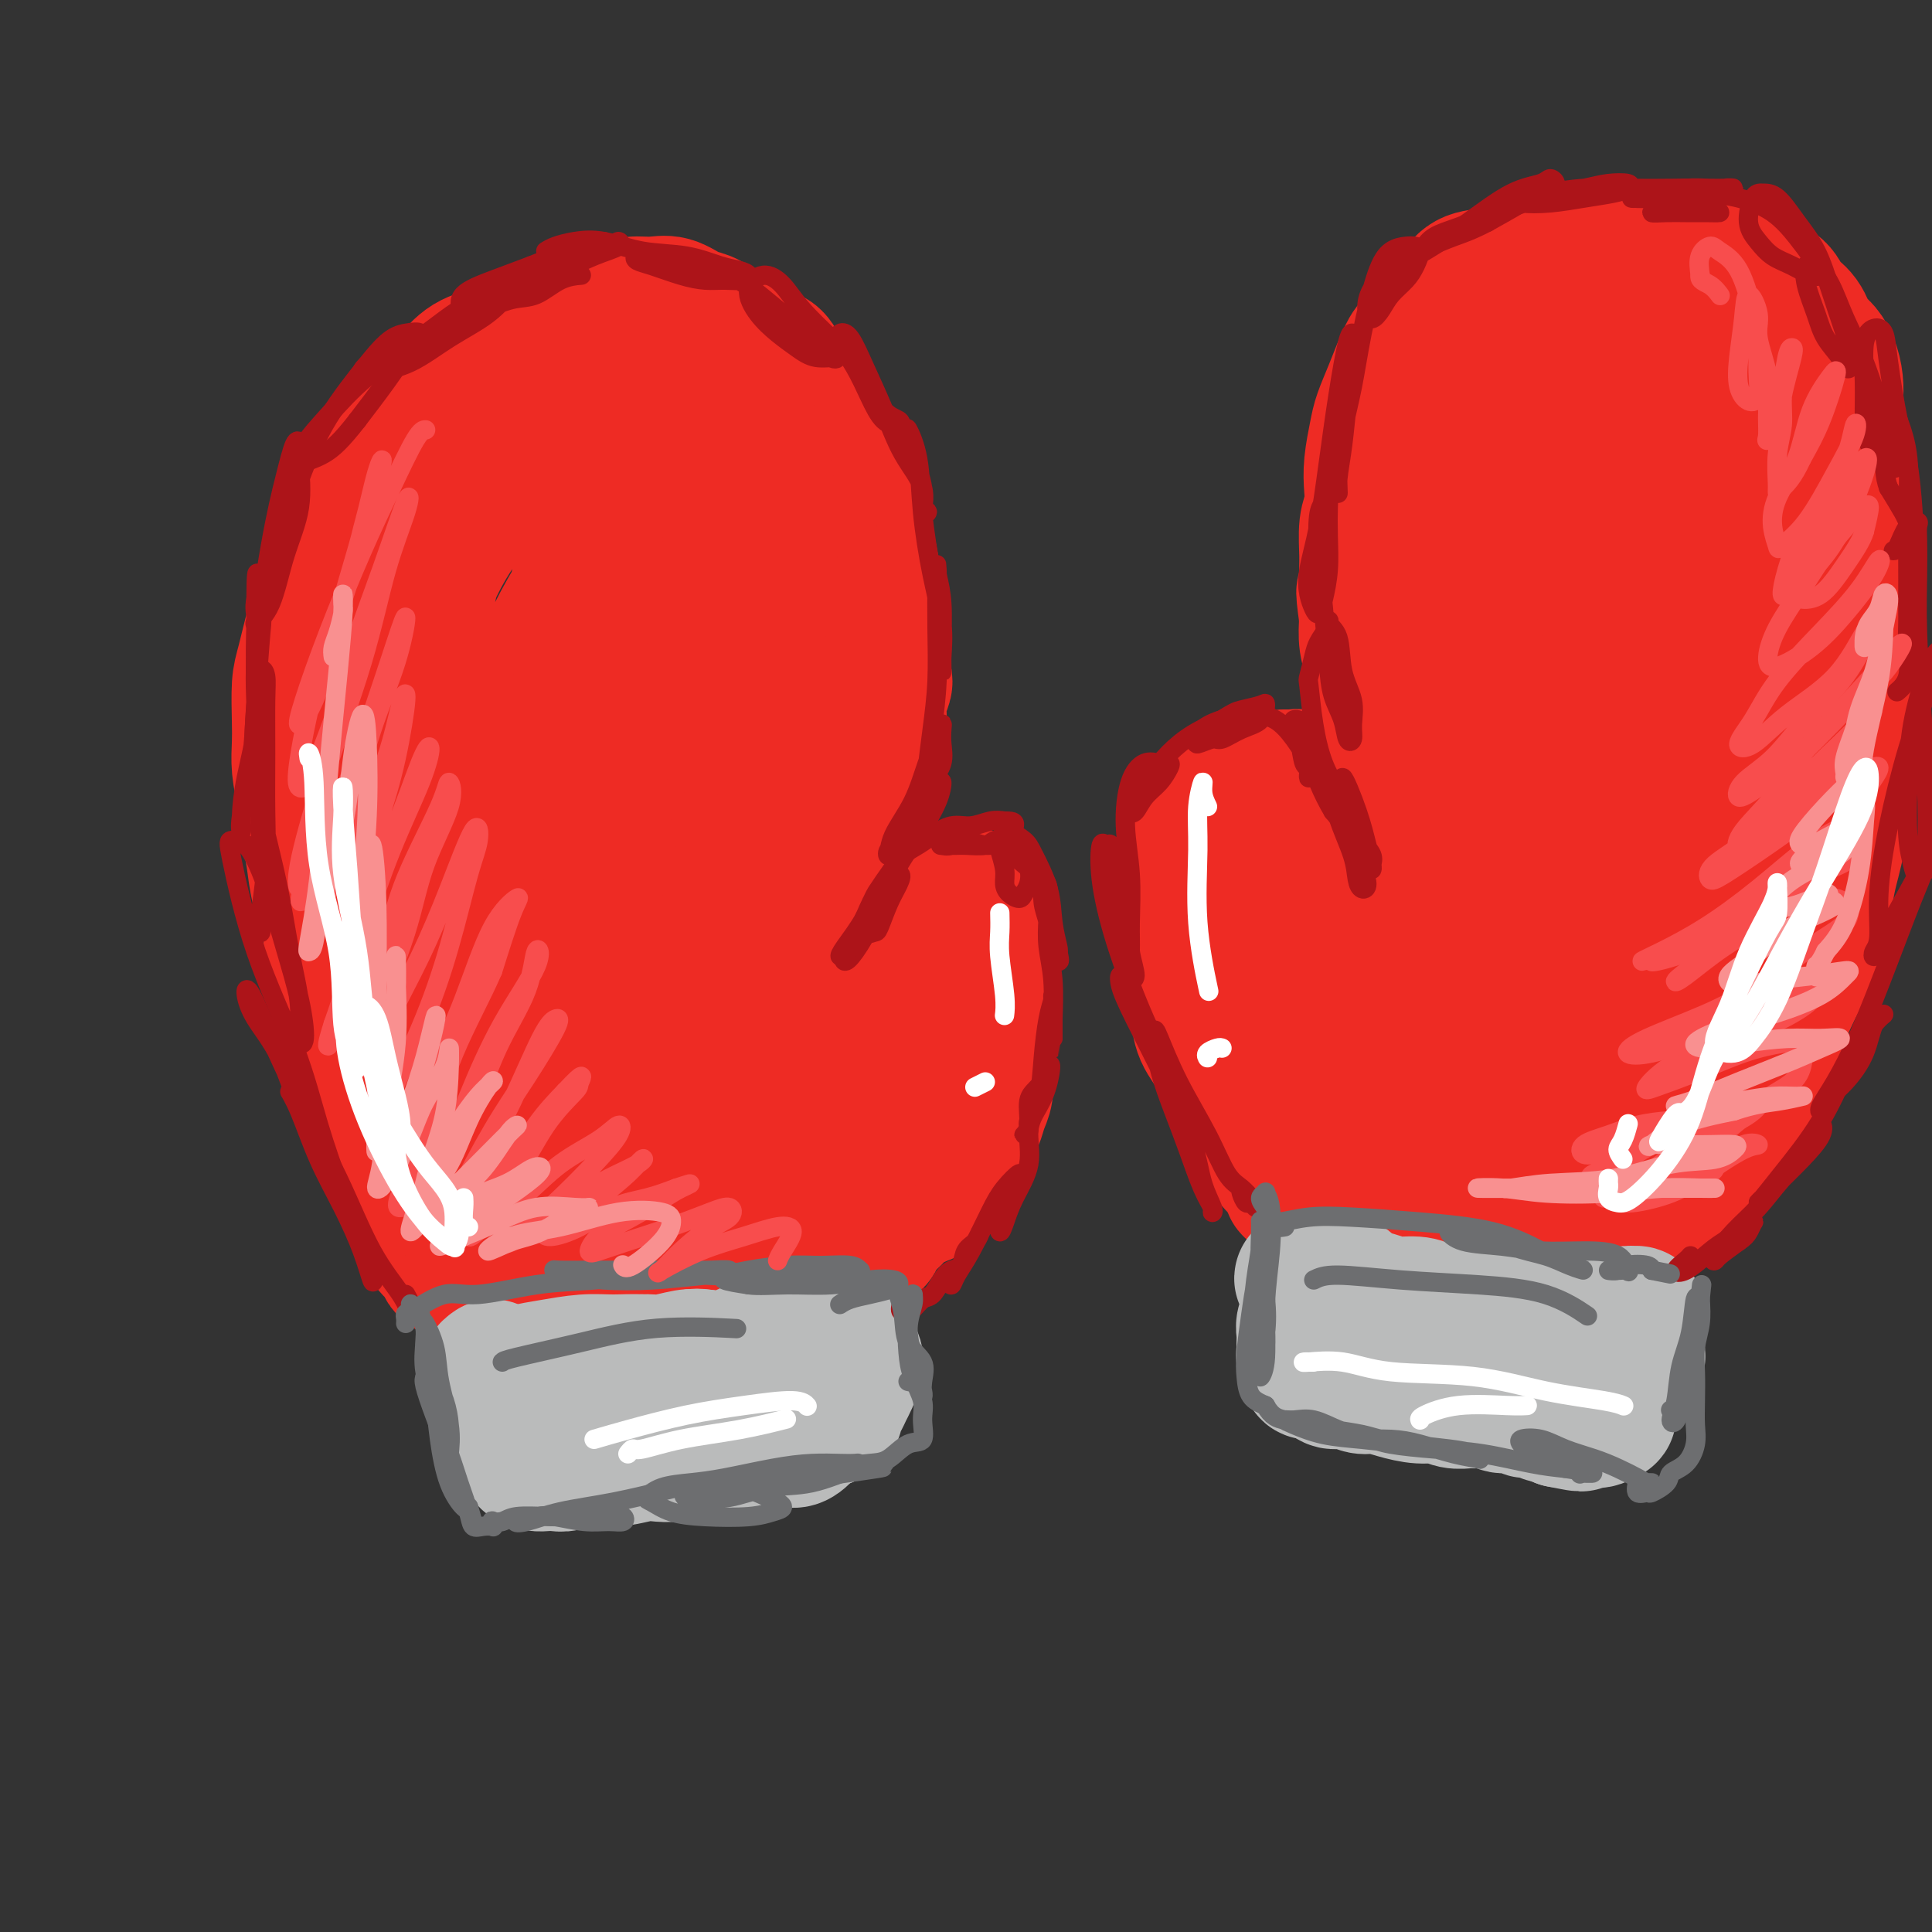 <svg viewBox='0 0 400 400' version='1.1' xmlns='http://www.w3.org/2000/svg' xmlns:xlink='http://www.w3.org/1999/xlink'><rect x="0" y="0" width="400" height="400" fill="#333333" stroke="none"/><g fill='none' stroke='#EE2B24' stroke-width='28' stroke-linecap='round' stroke-linejoin='round'><path d='M97,265c0.173,-0.448 0.346,-0.897 0,-1c-0.346,-0.103 -1.210,0.138 -2,0c-0.790,-0.138 -1.505,-0.657 -2,-1c-0.495,-0.343 -0.769,-0.510 -1,-1c-0.231,-0.490 -0.418,-1.301 -1,-2c-0.582,-0.699 -1.560,-1.284 -2,-2c-0.440,-0.716 -0.341,-1.561 -1,-3c-0.659,-1.439 -2.077,-3.471 -3,-5c-0.923,-1.529 -1.350,-2.557 -2,-4c-0.650,-1.443 -1.521,-3.303 -2,-5c-0.479,-1.697 -0.566,-3.230 -1,-5c-0.434,-1.770 -1.216,-3.777 -2,-5c-0.784,-1.223 -1.571,-1.661 -2,-3c-0.429,-1.339 -0.500,-3.578 -1,-6c-0.500,-2.422 -1.428,-5.026 -2,-7c-0.572,-1.974 -0.787,-3.317 -1,-5c-0.213,-1.683 -0.424,-3.705 -1,-6c-0.576,-2.295 -1.516,-4.863 -2,-7c-0.484,-2.137 -0.511,-3.844 -1,-6c-0.489,-2.156 -1.441,-4.760 -2,-7c-0.559,-2.240 -0.724,-4.114 -1,-6c-0.276,-1.886 -0.662,-3.782 -1,-6c-0.338,-2.218 -0.627,-4.757 -1,-7c-0.373,-2.243 -0.830,-4.189 -1,-6c-0.170,-1.811 -0.053,-3.488 0,-5c0.053,-1.512 0.044,-2.859 0,-5c-0.044,-2.141 -0.121,-5.075 0,-7c0.121,-1.925 0.441,-2.842 1,-5c0.559,-2.158 1.356,-5.558 2,-8c0.644,-2.442 1.135,-3.927 2,-6c0.865,-2.073 2.104,-4.735 3,-7c0.896,-2.265 1.448,-4.132 2,-6'/><path d='M72,110c2.081,-5.953 2.283,-4.837 3,-5c0.717,-0.163 1.948,-1.607 3,-4c1.052,-2.393 1.925,-5.737 3,-8c1.075,-2.263 2.353,-3.445 4,-5c1.647,-1.555 3.664,-3.481 5,-5c1.336,-1.519 1.993,-2.630 3,-4c1.007,-1.370 2.365,-3.000 4,-4c1.635,-1.000 3.545,-1.371 5,-2c1.455,-0.629 2.453,-1.517 4,-2c1.547,-0.483 3.643,-0.563 5,-1c1.357,-0.437 1.976,-1.231 3,-2c1.024,-0.769 2.454,-1.512 4,-2c1.546,-0.488 3.207,-0.721 5,-1c1.793,-0.279 3.719,-0.604 5,-1c1.281,-0.396 1.917,-0.864 3,-1c1.083,-0.136 2.612,0.060 4,0c1.388,-0.060 2.636,-0.377 4,0c1.364,0.377 2.844,1.448 4,2c1.156,0.552 1.989,0.586 3,1c1.011,0.414 2.200,1.209 3,2c0.800,0.791 1.211,1.580 2,2c0.789,0.420 1.954,0.472 3,1c1.046,0.528 1.971,1.534 3,2c1.029,0.466 2.163,0.393 3,1c0.837,0.607 1.378,1.895 2,3c0.622,1.105 1.326,2.029 2,3c0.674,0.971 1.319,1.989 2,3c0.681,1.011 1.399,2.013 2,3c0.601,0.987 1.085,1.958 2,3c0.915,1.042 2.261,2.155 3,3c0.739,0.845 0.869,1.423 1,2'/><path d='M174,94c2.555,3.298 1.941,1.544 2,2c0.059,0.456 0.789,3.124 1,5c0.211,1.876 -0.098,2.961 0,4c0.098,1.039 0.605,2.034 1,3c0.395,0.966 0.680,1.905 1,3c0.320,1.095 0.674,2.348 1,4c0.326,1.652 0.623,3.705 1,5c0.377,1.295 0.832,1.833 1,3c0.168,1.167 0.049,2.964 0,4c-0.049,1.036 -0.026,1.312 0,2c0.026,0.688 0.056,1.787 0,3c-0.056,1.213 -0.197,2.541 0,4c0.197,1.459 0.732,3.048 1,4c0.268,0.952 0.269,1.268 0,2c-0.269,0.732 -0.807,1.880 -1,3c-0.193,1.120 -0.041,2.211 0,3c0.041,0.789 -0.030,1.275 0,2c0.030,0.725 0.162,1.688 0,3c-0.162,1.312 -0.617,2.973 -1,4c-0.383,1.027 -0.695,1.422 -1,2c-0.305,0.578 -0.602,1.341 -1,2c-0.398,0.659 -0.895,1.215 -1,2c-0.105,0.785 0.183,1.799 0,3c-0.183,1.201 -0.837,2.590 -1,4c-0.163,1.410 0.163,2.841 0,4c-0.163,1.159 -0.817,2.046 -1,3c-0.183,0.954 0.106,1.974 0,3c-0.106,1.026 -0.606,2.059 -1,3c-0.394,0.941 -0.683,1.792 -1,3c-0.317,1.208 -0.662,2.774 -1,4c-0.338,1.226 -0.669,2.113 -1,3'/><path d='M172,193c-1.880,8.856 -1.078,4.496 -1,3c0.078,-1.496 -0.566,-0.128 -1,1c-0.434,1.128 -0.656,2.017 -1,3c-0.344,0.983 -0.810,2.060 -1,3c-0.190,0.940 -0.102,1.744 0,3c0.102,1.256 0.220,2.966 0,4c-0.220,1.034 -0.777,1.392 -1,2c-0.223,0.608 -0.112,1.466 0,2c0.112,0.534 0.224,0.745 0,1c-0.224,0.255 -0.785,0.556 -1,1c-0.215,0.444 -0.084,1.032 0,1c0.084,-0.032 0.120,-0.683 0,-1c-0.120,-0.317 -0.395,-0.299 0,-1c0.395,-0.701 1.460,-2.120 2,-3c0.540,-0.880 0.556,-1.222 1,-2c0.444,-0.778 1.316,-1.994 2,-3c0.684,-1.006 1.181,-1.802 2,-3c0.819,-1.198 1.962,-2.796 3,-4c1.038,-1.204 1.973,-2.013 3,-3c1.027,-0.987 2.148,-2.152 3,-3c0.852,-0.848 1.435,-1.379 2,-2c0.565,-0.621 1.111,-1.333 2,-2c0.889,-0.667 2.121,-1.289 3,-2c0.879,-0.711 1.404,-1.512 2,-2c0.596,-0.488 1.262,-0.664 2,-1c0.738,-0.336 1.549,-0.833 2,-1c0.451,-0.167 0.544,-0.003 1,0c0.456,0.003 1.277,-0.153 2,0c0.723,0.153 1.350,0.615 2,1c0.650,0.385 1.325,0.692 2,1'/><path d='M202,186c1.536,0.681 1.876,1.382 2,2c0.124,0.618 0.033,1.153 0,2c-0.033,0.847 -0.009,2.005 0,3c0.009,0.995 0.002,1.827 0,3c-0.002,1.173 -0.001,2.688 0,4c0.001,1.312 0.000,2.423 0,4c-0.000,1.577 -0.000,3.622 0,5c0.000,1.378 0.001,2.091 0,3c-0.001,0.909 -0.003,2.014 0,3c0.003,0.986 0.012,1.854 0,3c-0.012,1.146 -0.045,2.570 0,4c0.045,1.430 0.168,2.866 0,4c-0.168,1.134 -0.628,1.967 -1,3c-0.372,1.033 -0.655,2.266 -1,3c-0.345,0.734 -0.751,0.969 -1,2c-0.249,1.031 -0.340,2.857 -1,4c-0.660,1.143 -1.891,1.604 -3,3c-1.109,1.396 -2.098,3.729 -3,5c-0.902,1.271 -1.717,1.482 -3,2c-1.283,0.518 -3.035,1.345 -4,2c-0.965,0.655 -1.142,1.139 -2,2c-0.858,0.861 -2.397,2.099 -3,3c-0.603,0.901 -0.272,1.464 -1,2c-0.728,0.536 -2.516,1.043 -4,2c-1.484,0.957 -2.664,2.363 -4,3c-1.336,0.637 -2.829,0.504 -4,1c-1.171,0.496 -2.021,1.622 -3,2c-0.979,0.378 -2.087,0.009 -3,0c-0.913,-0.009 -1.630,0.344 -3,1c-1.370,0.656 -3.391,1.616 -5,2c-1.609,0.384 -2.804,0.192 -4,0'/><path d='M151,268c-4.401,0.927 -4.403,0.244 -5,0c-0.597,-0.244 -1.787,-0.051 -3,0c-1.213,0.051 -2.448,-0.042 -4,0c-1.552,0.042 -3.423,0.219 -5,0c-1.577,-0.219 -2.862,-0.833 -4,-1c-1.138,-0.167 -2.128,0.114 -3,0c-0.872,-0.114 -1.625,-0.623 -3,-1c-1.375,-0.377 -3.371,-0.623 -5,-1c-1.629,-0.377 -2.893,-0.886 -4,-1c-1.107,-0.114 -2.059,0.167 -3,0c-0.941,-0.167 -1.870,-0.780 -3,-1c-1.130,-0.220 -2.460,-0.045 -3,0c-0.540,0.045 -0.289,-0.039 -1,0c-0.711,0.039 -2.384,0.203 -3,0c-0.616,-0.203 -0.176,-0.772 0,-1c0.176,-0.228 0.088,-0.114 0,0'/><path d='M268,241c0.081,-0.116 0.162,-0.231 0,0c-0.162,0.231 -0.568,0.810 -1,1c-0.432,0.190 -0.890,-0.008 -1,0c-0.110,0.008 0.127,0.222 0,0c-0.127,-0.222 -0.618,-0.879 -1,-1c-0.382,-0.121 -0.653,0.295 -1,0c-0.347,-0.295 -0.768,-1.302 -1,-2c-0.232,-0.698 -0.273,-1.088 -1,-2c-0.727,-0.912 -2.139,-2.347 -3,-4c-0.861,-1.653 -1.172,-3.526 -2,-5c-0.828,-1.474 -2.172,-2.550 -3,-4c-0.828,-1.450 -1.140,-3.276 -2,-5c-0.860,-1.724 -2.268,-3.347 -3,-5c-0.732,-1.653 -0.788,-3.337 -1,-5c-0.212,-1.663 -0.579,-3.305 -1,-5c-0.421,-1.695 -0.897,-3.443 -1,-5c-0.103,-1.557 0.167,-2.922 0,-4c-0.167,-1.078 -0.770,-1.868 -1,-3c-0.230,-1.132 -0.087,-2.606 0,-4c0.087,-1.394 0.116,-2.707 0,-4c-0.116,-1.293 -0.379,-2.567 0,-4c0.379,-1.433 1.400,-3.027 2,-4c0.600,-0.973 0.779,-1.325 1,-2c0.221,-0.675 0.484,-1.673 1,-3c0.516,-1.327 1.285,-2.981 2,-4c0.715,-1.019 1.374,-1.401 2,-2c0.626,-0.599 1.217,-1.415 2,-2c0.783,-0.585 1.756,-0.940 3,-1c1.244,-0.060 2.758,0.176 4,0c1.242,-0.176 2.212,-0.765 3,-1c0.788,-0.235 1.394,-0.118 2,0'/><path d='M267,161c3.076,-0.708 2.764,0.521 3,1c0.236,0.479 1.018,0.207 2,0c0.982,-0.207 2.165,-0.350 3,0c0.835,0.350 1.323,1.194 2,2c0.677,0.806 1.543,1.574 2,2c0.457,0.426 0.507,0.508 1,1c0.493,0.492 1.431,1.392 2,2c0.569,0.608 0.768,0.923 1,2c0.232,1.077 0.496,2.916 1,4c0.504,1.084 1.249,1.415 2,2c0.751,0.585 1.508,1.426 2,2c0.492,0.574 0.720,0.881 1,1c0.280,0.119 0.612,0.049 1,0c0.388,-0.049 0.833,-0.078 1,0c0.167,0.078 0.056,0.261 0,0c-0.056,-0.261 -0.058,-0.968 0,-2c0.058,-1.032 0.174,-2.391 0,-3c-0.174,-0.609 -0.638,-0.470 -1,-1c-0.362,-0.530 -0.621,-1.730 -1,-3c-0.379,-1.270 -0.876,-2.612 -1,-4c-0.124,-1.388 0.125,-2.824 0,-4c-0.125,-1.176 -0.626,-2.092 -1,-3c-0.374,-0.908 -0.622,-1.807 -1,-3c-0.378,-1.193 -0.885,-2.678 -1,-4c-0.115,-1.322 0.162,-2.481 0,-4c-0.162,-1.519 -0.762,-3.399 -1,-5c-0.238,-1.601 -0.115,-2.924 0,-4c0.115,-1.076 0.223,-1.905 0,-3c-0.223,-1.095 -0.778,-2.456 -1,-4c-0.222,-1.544 -0.111,-3.272 0,-5'/><path d='M283,128c-1.236,-8.767 -0.328,-4.683 0,-4c0.328,0.683 0.074,-2.035 0,-4c-0.074,-1.965 0.032,-3.177 0,-5c-0.032,-1.823 -0.202,-4.256 0,-6c0.202,-1.744 0.774,-2.800 1,-4c0.226,-1.200 0.105,-2.543 0,-4c-0.105,-1.457 -0.194,-3.029 0,-5c0.194,-1.971 0.671,-4.342 1,-6c0.329,-1.658 0.511,-2.602 1,-4c0.489,-1.398 1.286,-3.248 2,-5c0.714,-1.752 1.345,-3.404 2,-5c0.655,-1.596 1.334,-3.136 2,-4c0.666,-0.864 1.321,-1.051 2,-2c0.679,-0.949 1.384,-2.660 2,-4c0.616,-1.340 1.144,-2.309 2,-3c0.856,-0.691 2.042,-1.103 3,-2c0.958,-0.897 1.690,-2.279 3,-3c1.310,-0.721 3.200,-0.781 5,-1c1.800,-0.219 3.510,-0.598 5,-1c1.490,-0.402 2.761,-0.826 4,-1c1.239,-0.174 2.445,-0.099 4,0c1.555,0.099 3.458,0.223 5,0c1.542,-0.223 2.722,-0.792 4,-1c1.278,-0.208 2.652,-0.057 4,0c1.348,0.057 2.669,0.018 4,0c1.331,-0.018 2.673,-0.016 4,0c1.327,0.016 2.640,0.046 4,0c1.360,-0.046 2.767,-0.167 4,0c1.233,0.167 2.294,0.622 3,1c0.706,0.378 1.059,0.679 2,1c0.941,0.321 2.471,0.660 4,1'/><path d='M360,57c2.077,0.609 2.769,0.632 4,1c1.231,0.368 3.001,1.081 4,2c0.999,0.919 1.227,2.044 2,3c0.773,0.956 2.092,1.743 3,3c0.908,1.257 1.407,2.985 2,4c0.593,1.015 1.282,1.317 2,2c0.718,0.683 1.464,1.747 2,3c0.536,1.253 0.860,2.696 1,4c0.140,1.304 0.094,2.469 0,4c-0.094,1.531 -0.235,3.427 0,5c0.235,1.573 0.848,2.821 1,4c0.152,1.179 -0.155,2.288 0,4c0.155,1.712 0.774,4.028 1,6c0.226,1.972 0.061,3.599 0,5c-0.061,1.401 -0.016,2.577 0,4c0.016,1.423 0.004,3.092 0,5c-0.004,1.908 -0.001,4.053 0,6c0.001,1.947 0.000,3.695 0,5c-0.000,1.305 -0.000,2.167 0,4c0.000,1.833 -0.000,4.637 0,7c0.000,2.363 0.001,4.286 0,6c-0.001,1.714 -0.003,3.220 0,5c0.003,1.780 0.012,3.834 0,6c-0.012,2.166 -0.045,4.444 0,6c0.045,1.556 0.166,2.388 0,4c-0.166,1.612 -0.621,4.002 -1,6c-0.379,1.998 -0.682,3.605 -1,5c-0.318,1.395 -0.652,2.580 -1,4c-0.348,1.420 -0.709,3.075 -1,5c-0.291,1.925 -0.512,4.122 -1,6c-0.488,1.878 -1.244,3.439 -2,5'/><path d='M375,196c-1.384,5.859 -1.344,5.005 -2,6c-0.656,0.995 -2.009,3.838 -3,6c-0.991,2.162 -1.620,3.642 -2,5c-0.380,1.358 -0.510,2.594 -1,4c-0.490,1.406 -1.342,2.984 -2,5c-0.658,2.016 -1.124,4.471 -2,6c-0.876,1.529 -2.162,2.133 -3,3c-0.838,0.867 -1.229,1.999 -2,3c-0.771,1.001 -1.923,1.872 -3,3c-1.077,1.128 -2.080,2.514 -3,4c-0.920,1.486 -1.756,3.072 -3,4c-1.244,0.928 -2.895,1.197 -4,2c-1.105,0.803 -1.663,2.140 -3,3c-1.337,0.860 -3.452,1.243 -5,2c-1.548,0.757 -2.529,1.888 -4,3c-1.471,1.112 -3.432,2.207 -5,3c-1.568,0.793 -2.744,1.286 -4,2c-1.256,0.714 -2.594,1.651 -4,2c-1.406,0.349 -2.882,0.110 -4,0c-1.118,-0.110 -1.878,-0.090 -3,0c-1.122,0.090 -2.606,0.250 -4,0c-1.394,-0.250 -2.697,-0.910 -4,-1c-1.303,-0.090 -2.607,0.391 -4,0c-1.393,-0.391 -2.875,-1.655 -4,-2c-1.125,-0.345 -1.892,0.230 -3,0c-1.108,-0.230 -2.558,-1.266 -4,-2c-1.442,-0.734 -2.875,-1.166 -4,-2c-1.125,-0.834 -1.941,-2.069 -3,-3c-1.059,-0.931 -2.362,-1.558 -4,-2c-1.638,-0.442 -3.611,-0.698 -5,-1c-1.389,-0.302 -2.195,-0.651 -3,-1'/><path d='M271,248c-5.324,-2.477 -3.634,-2.168 -3,-2c0.634,0.168 0.211,0.196 0,0c-0.211,-0.196 -0.212,-0.615 0,-1c0.212,-0.385 0.635,-0.737 1,-1c0.365,-0.263 0.672,-0.438 1,-1c0.328,-0.562 0.678,-1.510 1,-2c0.322,-0.490 0.617,-0.521 1,-1c0.383,-0.479 0.854,-1.407 1,-3c0.146,-1.593 -0.032,-3.852 0,-6c0.032,-2.148 0.273,-4.184 0,-7c-0.273,-2.816 -1.061,-6.411 -2,-9c-0.939,-2.589 -2.030,-4.170 -3,-6c-0.970,-1.830 -1.818,-3.907 -2,-6c-0.182,-2.093 0.303,-4.200 0,-6c-0.303,-1.800 -1.395,-3.293 -2,-4c-0.605,-0.707 -0.722,-0.629 -1,-1c-0.278,-0.371 -0.716,-1.192 -1,-1c-0.284,0.192 -0.412,1.396 0,4c0.412,2.604 1.366,6.606 2,10c0.634,3.394 0.949,6.179 2,10c1.051,3.821 2.838,8.679 5,12c2.162,3.321 4.700,5.107 7,6c2.300,0.893 4.362,0.895 6,0c1.638,-0.895 2.850,-2.687 4,-5c1.150,-2.313 2.236,-5.148 3,-9c0.764,-3.852 1.205,-8.723 0,-14c-1.205,-5.277 -4.055,-10.961 -6,-15c-1.945,-4.039 -2.985,-6.433 -5,-8c-2.015,-1.567 -5.004,-2.306 -7,-2c-1.996,0.306 -2.999,1.659 -4,4c-1.001,2.341 -2.001,5.671 -3,9'/><path d='M266,193c-1.221,4.457 -0.772,9.098 0,15c0.772,5.902 1.869,13.064 4,19c2.131,5.936 5.296,10.646 8,14c2.704,3.354 4.946,5.353 8,6c3.054,0.647 6.920,-0.059 10,-1c3.080,-0.941 5.375,-2.118 8,-5c2.625,-2.882 5.579,-7.471 8,-13c2.421,-5.529 4.309,-11.999 5,-19c0.691,-7.001 0.184,-14.532 -1,-20c-1.184,-5.468 -3.044,-8.872 -5,-11c-1.956,-2.128 -4.007,-2.981 -6,-3c-1.993,-0.019 -3.928,0.794 -6,3c-2.072,2.206 -4.283,5.803 -6,11c-1.717,5.197 -2.941,11.993 -3,19c-0.059,7.007 1.047,14.225 3,20c1.953,5.775 4.752,10.107 8,13c3.248,2.893 6.946,4.347 10,5c3.054,0.653 5.466,0.505 9,-1c3.534,-1.505 8.190,-4.367 12,-8c3.810,-3.633 6.775,-8.037 10,-13c3.225,-4.963 6.711,-10.485 9,-18c2.289,-7.515 3.382,-17.023 4,-25c0.618,-7.977 0.760,-14.422 0,-19c-0.760,-4.578 -2.424,-7.290 -4,-9c-1.576,-1.710 -3.066,-2.417 -6,-2c-2.934,0.417 -7.312,1.959 -11,5c-3.688,3.041 -6.684,7.580 -10,14c-3.316,6.420 -6.951,14.721 -9,23c-2.049,8.279 -2.513,16.537 -2,23c0.513,6.463 2.004,11.132 4,14c1.996,2.868 4.498,3.934 7,5'/><path d='M324,235c3.014,1.057 7.049,1.200 11,0c3.951,-1.200 7.818,-3.742 11,-7c3.182,-3.258 5.678,-7.232 9,-13c3.322,-5.768 7.468,-13.332 10,-22c2.532,-8.668 3.448,-18.441 4,-28c0.552,-9.559 0.740,-18.904 0,-26c-0.740,-7.096 -2.407,-11.944 -5,-16c-2.593,-4.056 -6.111,-7.320 -9,-9c-2.889,-1.680 -5.149,-1.777 -9,0c-3.851,1.777 -9.293,5.429 -14,10c-4.707,4.571 -8.678,10.060 -12,18c-3.322,7.940 -5.994,18.330 -7,28c-1.006,9.670 -0.347,18.620 1,24c1.347,5.380 3.381,7.191 6,9c2.619,1.809 5.824,3.617 9,4c3.176,0.383 6.325,-0.660 10,-3c3.675,-2.340 7.878,-5.977 11,-11c3.122,-5.023 5.163,-11.432 7,-20c1.837,-8.568 3.469,-19.295 4,-30c0.531,-10.705 -0.040,-21.388 -1,-29c-0.960,-7.612 -2.311,-12.153 -4,-15c-1.689,-2.847 -3.716,-3.999 -7,-4c-3.284,-0.001 -7.824,1.148 -12,4c-4.176,2.852 -7.989,7.408 -12,15c-4.011,7.592 -8.219,18.220 -10,31c-1.781,12.780 -1.136,27.712 0,38c1.136,10.288 2.763,15.934 5,20c2.237,4.066 5.084,6.554 8,8c2.916,1.446 5.900,1.851 9,1c3.100,-0.851 6.314,-2.957 9,-7c2.686,-4.043 4.843,-10.021 7,-16'/><path d='M353,189c2.406,-7.470 4.920,-18.146 6,-30c1.080,-11.854 0.726,-24.885 1,-37c0.274,-12.115 1.176,-23.313 0,-31c-1.176,-7.687 -4.429,-11.863 -7,-14c-2.571,-2.137 -4.461,-2.233 -8,-1c-3.539,1.233 -8.727,3.797 -14,7c-5.273,3.203 -10.631,7.045 -15,13c-4.369,5.955 -7.749,14.023 -10,23c-2.251,8.977 -3.373,18.862 -2,29c1.373,10.138 5.241,20.531 9,27c3.759,6.469 7.409,9.016 11,11c3.591,1.984 7.122,3.404 11,3c3.878,-0.404 8.104,-2.632 11,-6c2.896,-3.368 4.464,-7.875 6,-14c1.536,-6.125 3.042,-13.867 3,-23c-0.042,-9.133 -1.633,-19.657 -4,-30c-2.367,-10.343 -5.512,-20.505 -9,-28c-3.488,-7.495 -7.321,-12.322 -11,-14c-3.679,-1.678 -7.206,-0.208 -11,2c-3.794,2.208 -7.857,5.154 -11,8c-3.143,2.846 -5.368,5.593 -7,11c-1.632,5.407 -2.670,13.474 -3,23c-0.330,9.526 0.050,20.511 2,31c1.950,10.489 5.470,20.482 9,26c3.530,5.518 7.071,6.561 10,7c2.929,0.439 5.247,0.275 8,-1c2.753,-1.275 5.942,-3.659 8,-8c2.058,-4.341 2.985,-10.638 4,-18c1.015,-7.362 2.120,-15.790 1,-26c-1.120,-10.210 -4.463,-22.203 -7,-32c-2.537,-9.797 -4.269,-17.399 -6,-25'/><path d='M328,72c-3.285,-9.360 -4.996,-4.259 -7,-2c-2.004,2.259 -4.300,1.675 -7,4c-2.700,2.325 -5.805,7.558 -8,13c-2.195,5.442 -3.480,11.091 -4,18c-0.520,6.909 -0.275,15.077 2,24c2.275,8.923 6.579,18.601 10,25c3.421,6.399 5.958,9.519 9,12c3.042,2.481 6.588,4.322 10,5c3.412,0.678 6.689,0.194 8,0c1.311,-0.194 0.655,-0.097 0,0'/><path d='M136,115c-0.801,-0.233 -1.602,-0.466 -3,-2c-1.398,-1.534 -3.394,-4.368 -5,-4c-1.606,0.368 -2.822,3.937 -5,8c-2.178,4.063 -5.319,8.620 -8,14c-2.681,5.380 -4.901,11.583 -7,20c-2.099,8.417 -4.076,19.049 -5,28c-0.924,8.951 -0.795,16.223 1,20c1.795,3.777 5.254,4.059 9,3c3.746,-1.059 7.777,-3.460 12,-7c4.223,-3.540 8.639,-8.221 12,-14c3.361,-5.779 5.668,-12.656 7,-20c1.332,-7.344 1.688,-15.153 1,-23c-0.688,-7.847 -2.421,-15.730 -5,-24c-2.579,-8.270 -6.003,-16.925 -10,-22c-3.997,-5.075 -8.565,-6.570 -13,-5c-4.435,1.570 -8.736,6.206 -13,11c-4.264,4.794 -8.492,9.747 -12,16c-3.508,6.253 -6.296,13.805 -8,23c-1.704,9.195 -2.323,20.033 -1,31c1.323,10.967 4.590,22.062 8,29c3.410,6.938 6.964,9.718 11,11c4.036,1.282 8.553,1.067 13,-1c4.447,-2.067 8.825,-5.985 12,-11c3.175,-5.015 5.148,-11.128 7,-18c1.852,-6.872 3.584,-14.505 4,-23c0.416,-8.495 -0.484,-17.852 -2,-28c-1.516,-10.148 -3.647,-21.086 -6,-30c-2.353,-8.914 -4.929,-15.803 -8,-19c-3.071,-3.197 -6.638,-2.702 -10,0c-3.362,2.702 -6.521,7.612 -10,13c-3.479,5.388 -7.280,11.254 -10,19c-2.720,7.746 -4.360,17.373 -6,27'/><path d='M86,137c-1.517,10.613 -2.309,23.645 -1,36c1.309,12.355 4.720,24.033 8,31c3.280,6.967 6.430,9.222 10,11c3.570,1.778 7.559,3.080 12,3c4.441,-0.080 9.334,-1.540 13,-5c3.666,-3.460 6.105,-8.920 9,-15c2.895,-6.080 6.246,-12.779 8,-22c1.754,-9.221 1.912,-20.963 2,-33c0.088,-12.037 0.105,-24.369 0,-35c-0.105,-10.631 -0.331,-19.561 -1,-24c-0.669,-4.439 -1.781,-4.387 -4,-2c-2.219,2.387 -5.547,7.107 -9,14c-3.453,6.893 -7.033,15.957 -11,27c-3.967,11.043 -8.321,24.063 -11,38c-2.679,13.937 -3.683,28.790 -4,40c-0.317,11.210 0.053,18.776 1,24c0.947,5.224 2.470,8.107 5,10c2.530,1.893 6.066,2.798 9,2c2.934,-0.798 5.266,-3.299 8,-7c2.734,-3.701 5.868,-8.602 9,-15c3.132,-6.398 6.260,-14.291 9,-24c2.740,-9.709 5.092,-21.233 7,-33c1.908,-11.767 3.372,-23.779 4,-33c0.628,-9.221 0.422,-15.653 0,-21c-0.422,-5.347 -1.058,-9.609 -2,-12c-0.942,-2.391 -2.188,-2.910 -4,-1c-1.812,1.910 -4.190,6.249 -7,13c-2.810,6.751 -6.052,15.913 -9,27c-2.948,11.087 -5.601,24.100 -7,37c-1.399,12.900 -1.542,25.686 0,34c1.542,8.314 4.771,12.157 8,16'/><path d='M138,218c2.937,4.216 6.281,6.756 9,8c2.719,1.244 4.815,1.192 7,0c2.185,-1.192 4.460,-3.524 6,-7c1.540,-3.476 2.344,-8.097 3,-14c0.656,-5.903 1.165,-13.088 1,-21c-0.165,-7.912 -1.003,-16.552 -2,-25c-0.997,-8.448 -2.152,-16.703 -4,-22c-1.848,-5.297 -4.389,-7.635 -7,-9c-2.611,-1.365 -5.293,-1.756 -9,0c-3.707,1.756 -8.438,5.660 -13,11c-4.562,5.340 -8.953,12.115 -13,19c-4.047,6.885 -7.748,13.880 -10,22c-2.252,8.120 -3.053,17.366 -3,26c0.053,8.634 0.960,16.657 3,21c2.040,4.343 5.212,5.007 8,6c2.788,0.993 5.193,2.314 8,2c2.807,-0.314 6.017,-2.263 8,-5c1.983,-2.737 2.740,-6.261 4,-11c1.260,-4.739 3.024,-10.694 3,-17c-0.024,-6.306 -1.836,-12.962 -4,-20c-2.164,-7.038 -4.680,-14.458 -8,-21c-3.320,-6.542 -7.444,-12.207 -10,-15c-2.556,-2.793 -3.545,-2.716 -5,-2c-1.455,0.716 -3.376,2.070 -5,5c-1.624,2.930 -2.952,7.435 -4,13c-1.048,5.565 -1.816,12.188 -1,20c0.816,7.812 3.216,16.811 6,26c2.784,9.189 5.952,18.566 9,25c3.048,6.434 5.974,9.925 9,12c3.026,2.075 6.150,2.736 9,3c2.850,0.264 5.425,0.132 8,0'/><path d='M141,248c3.672,-0.146 4.352,-2.009 5,-5c0.648,-2.991 1.263,-7.108 2,-12c0.737,-4.892 1.597,-10.559 1,-17c-0.597,-6.441 -2.651,-13.658 -5,-18c-2.349,-4.342 -4.993,-5.810 -8,-6c-3.007,-0.190 -6.377,0.899 -9,2c-2.623,1.101 -4.497,2.215 -7,5c-2.503,2.785 -5.633,7.242 -8,11c-2.367,3.758 -3.969,6.819 -5,11c-1.031,4.181 -1.491,9.484 -2,14c-0.509,4.516 -1.068,8.247 -1,11c0.068,2.753 0.765,4.528 2,6c1.235,1.472 3.010,2.641 5,3c1.990,0.359 4.194,-0.093 7,-1c2.806,-0.907 6.213,-2.271 9,-4c2.787,-1.729 4.953,-3.825 7,-7c2.047,-3.175 3.976,-7.430 5,-11c1.024,-3.570 1.143,-6.455 0,-9c-1.143,-2.545 -3.549,-4.750 -6,-5c-2.451,-0.250 -4.945,1.454 -8,3c-3.055,1.546 -6.669,2.935 -10,5c-3.331,2.065 -6.380,4.807 -8,7c-1.620,2.193 -1.811,3.838 -1,6c0.811,2.162 2.624,4.842 5,7c2.376,2.158 5.316,3.795 9,5c3.684,1.205 8.113,1.977 13,3c4.887,1.023 10.232,2.296 15,2c4.768,-0.296 8.958,-2.162 13,-4c4.042,-1.838 7.934,-3.649 11,-6c3.066,-2.351 5.304,-5.243 7,-8c1.696,-2.757 2.848,-5.378 4,-8'/><path d='M183,228c1.914,-3.563 1.199,-4.470 1,-6c-0.199,-1.530 0.118,-3.682 0,-5c-0.118,-1.318 -0.669,-1.803 -2,-2c-1.331,-0.197 -3.441,-0.106 -5,0c-1.559,0.106 -2.568,0.228 -4,1c-1.432,0.772 -3.286,2.194 -5,4c-1.714,1.806 -3.288,3.995 -4,6c-0.712,2.005 -0.562,3.825 1,5c1.562,1.175 4.534,1.705 7,2c2.466,0.295 4.424,0.356 6,0c1.576,-0.356 2.768,-1.130 4,-2c1.232,-0.870 2.502,-1.835 3,-3c0.498,-1.165 0.224,-2.529 0,-4c-0.224,-1.471 -0.396,-3.049 -1,-4c-0.604,-0.951 -1.638,-1.277 -2,-2c-0.362,-0.723 -0.053,-1.844 0,-2c0.053,-0.156 -0.150,0.652 0,1c0.150,0.348 0.655,0.234 1,0c0.345,-0.234 0.531,-0.589 1,-1c0.469,-0.411 1.220,-0.880 1,-1c-0.220,-0.120 -1.412,0.107 -3,0c-1.588,-0.107 -3.573,-0.550 -7,0c-3.427,0.550 -8.297,2.094 -13,3c-4.703,0.906 -9.238,1.176 -13,1c-3.762,-0.176 -6.751,-0.798 -9,-2c-2.249,-1.202 -3.757,-2.985 -5,-4c-1.243,-1.015 -2.220,-1.262 -3,-3c-0.780,-1.738 -1.364,-4.968 -2,-8c-0.636,-3.032 -1.325,-5.866 -2,-10c-0.675,-4.134 -1.338,-9.567 -2,-15'/><path d='M126,177c-1.680,-8.401 -1.378,-11.404 -2,-16c-0.622,-4.596 -2.166,-10.785 -3,-16c-0.834,-5.215 -0.956,-9.454 -1,-13c-0.044,-3.546 -0.010,-6.397 0,-9c0.010,-2.603 -0.004,-4.959 0,-7c0.004,-2.041 0.025,-3.769 0,-5c-0.025,-1.231 -0.098,-1.965 0,-2c0.098,-0.035 0.366,0.630 1,1c0.634,0.370 1.632,0.446 2,1c0.368,0.554 0.105,1.587 0,2c-0.105,0.413 -0.053,0.207 0,0'/></g>
<g fill='none' stroke='#BABBBB' stroke-width='28' stroke-linecap='round' stroke-linejoin='round'><path d='M102,283c-0.432,0.299 -0.863,0.598 -1,1c-0.137,0.402 0.021,0.908 0,1c-0.021,0.092 -0.222,-0.229 0,0c0.222,0.229 0.867,1.010 1,2c0.133,0.990 -0.244,2.190 0,3c0.244,0.810 1.111,1.229 2,2c0.889,0.771 1.799,1.895 2,3c0.201,1.105 -0.308,2.191 0,3c0.308,0.809 1.434,1.341 2,2c0.566,0.659 0.574,1.446 1,2c0.426,0.554 1.271,0.877 2,1c0.729,0.123 1.342,0.047 2,0c0.658,-0.047 1.360,-0.064 2,0c0.640,0.064 1.218,0.210 2,0c0.782,-0.210 1.769,-0.774 3,-1c1.231,-0.226 2.706,-0.112 4,0c1.294,0.112 2.409,0.222 4,0c1.591,-0.222 3.660,-0.776 5,-1c1.340,-0.224 1.951,-0.116 3,0c1.049,0.116 2.535,0.241 4,0c1.465,-0.241 2.909,-0.848 4,-1c1.091,-0.152 1.828,0.152 3,0c1.172,-0.152 2.779,-0.759 4,-1c1.221,-0.241 2.056,-0.116 3,0c0.944,0.116 1.997,0.222 3,0c1.003,-0.222 1.955,-0.771 3,-1c1.045,-0.229 2.183,-0.139 3,0c0.817,0.139 1.312,0.326 2,0c0.688,-0.326 1.570,-1.165 2,-2c0.430,-0.835 0.409,-1.667 1,-2c0.591,-0.333 1.796,-0.166 3,0'/><path d='M171,294c2.570,-1.130 1.995,-1.453 2,-2c0.005,-0.547 0.589,-1.316 1,-2c0.411,-0.684 0.650,-1.283 1,-2c0.350,-0.717 0.813,-1.553 1,-2c0.187,-0.447 0.100,-0.505 0,-1c-0.100,-0.495 -0.212,-1.428 0,-2c0.212,-0.572 0.748,-0.783 1,-1c0.252,-0.217 0.221,-0.440 0,-1c-0.221,-0.560 -0.633,-1.455 -1,-2c-0.367,-0.545 -0.689,-0.738 -1,-1c-0.311,-0.262 -0.611,-0.592 -1,-1c-0.389,-0.408 -0.867,-0.895 -1,-1c-0.133,-0.105 0.078,0.171 0,0c-0.078,-0.171 -0.447,-0.789 -1,-1c-0.553,-0.211 -1.291,-0.015 -2,0c-0.709,0.015 -1.388,-0.152 -2,0c-0.612,0.152 -1.155,0.623 -2,1c-0.845,0.377 -1.990,0.662 -3,1c-1.010,0.338 -1.886,0.731 -3,1c-1.114,0.269 -2.468,0.416 -4,1c-1.532,0.584 -3.242,1.605 -5,2c-1.758,0.395 -3.563,0.162 -5,0c-1.437,-0.162 -2.505,-0.255 -4,0c-1.495,0.255 -3.418,0.857 -5,1c-1.582,0.143 -2.823,-0.173 -4,0c-1.177,0.173 -2.289,0.835 -3,1c-0.711,0.165 -1.022,-0.166 -2,0c-0.978,0.166 -2.623,0.828 -4,1c-1.377,0.172 -2.486,-0.146 -3,0c-0.514,0.146 -0.433,0.756 -1,1c-0.567,0.244 -1.784,0.122 -3,0'/><path d='M117,285c-8.863,1.487 -3.520,0.203 -2,0c1.520,-0.203 -0.784,0.674 -2,1c-1.216,0.326 -1.345,0.101 -1,0c0.345,-0.101 1.162,-0.079 2,0c0.838,0.079 1.696,0.214 3,0c1.304,-0.214 3.055,-0.778 5,-1c1.945,-0.222 4.084,-0.102 6,0c1.916,0.102 3.609,0.185 5,0c1.391,-0.185 2.479,-0.639 3,-1c0.521,-0.361 0.475,-0.630 0,-1c-0.475,-0.370 -1.381,-0.843 -3,-1c-1.619,-0.157 -3.952,0.000 -6,0c-2.048,-0.000 -3.810,-0.158 -6,0c-2.190,0.158 -4.809,0.630 -7,1c-2.191,0.370 -3.955,0.636 -5,1c-1.045,0.364 -1.371,0.827 -1,1c0.371,0.173 1.438,0.057 3,0c1.562,-0.057 3.619,-0.057 6,0c2.381,0.057 5.088,0.169 7,0c1.912,-0.169 3.030,-0.619 5,-1c1.970,-0.381 4.792,-0.692 7,-1c2.208,-0.308 3.803,-0.612 5,-1c1.197,-0.388 1.997,-0.862 3,-1c1.003,-0.138 2.209,0.058 2,0c-0.209,-0.058 -1.832,-0.369 -3,0c-1.168,0.369 -1.880,1.419 -3,2c-1.120,0.581 -2.648,0.695 -4,1c-1.352,0.305 -2.529,0.801 -3,1c-0.471,0.199 -0.235,0.099 0,0'/><path d='M278,268c0.037,-0.321 0.073,-0.641 0,-1c-0.073,-0.359 -0.257,-0.756 0,-1c0.257,-0.244 0.955,-0.335 1,0c0.045,0.335 -0.562,1.095 -1,2c-0.438,0.905 -0.706,1.953 -1,3c-0.294,1.047 -0.615,2.091 -1,3c-0.385,0.909 -0.835,1.684 -1,3c-0.165,1.316 -0.045,3.175 0,4c0.045,0.825 0.013,0.617 0,1c-0.013,0.383 -0.009,1.355 0,2c0.009,0.645 0.022,0.961 0,1c-0.022,0.039 -0.078,-0.201 0,0c0.078,0.201 0.291,0.841 1,1c0.709,0.159 1.914,-0.164 3,0c1.086,0.164 2.051,0.813 3,1c0.949,0.187 1.881,-0.090 3,0c1.119,0.090 2.425,0.546 4,1c1.575,0.454 3.418,0.907 5,1c1.582,0.093 2.903,-0.172 4,0c1.097,0.172 1.969,0.782 3,1c1.031,0.218 2.219,0.043 3,0c0.781,-0.043 1.154,0.045 2,0c0.846,-0.045 2.166,-0.223 3,0c0.834,0.223 1.183,0.848 2,1c0.817,0.152 2.102,-0.170 3,0c0.898,0.170 1.409,0.833 2,1c0.591,0.167 1.261,-0.161 2,0c0.739,0.161 1.545,0.813 2,1c0.455,0.187 0.559,-0.089 1,0c0.441,0.089 1.221,0.545 2,1'/><path d='M323,294c7.705,1.546 2.967,0.410 2,0c-0.967,-0.410 1.836,-0.095 3,0c1.164,0.095 0.691,-0.030 1,0c0.309,0.030 1.402,0.215 2,0c0.598,-0.215 0.700,-0.831 1,-1c0.300,-0.169 0.798,0.109 1,0c0.202,-0.109 0.110,-0.604 0,-1c-0.110,-0.396 -0.237,-0.691 0,-1c0.237,-0.309 0.837,-0.631 1,-1c0.163,-0.369 -0.111,-0.785 0,-1c0.111,-0.215 0.608,-0.229 1,-1c0.392,-0.771 0.679,-2.300 1,-3c0.321,-0.700 0.674,-0.572 1,-1c0.326,-0.428 0.623,-1.414 1,-2c0.377,-0.586 0.833,-0.773 1,-1c0.167,-0.227 0.045,-0.495 0,-1c-0.045,-0.505 -0.012,-1.248 0,-2c0.012,-0.752 0.004,-1.512 0,-2c-0.004,-0.488 -0.005,-0.705 0,-1c0.005,-0.295 0.014,-0.669 0,-1c-0.014,-0.331 -0.052,-0.621 0,-1c0.052,-0.379 0.195,-0.848 0,-1c-0.195,-0.152 -0.729,0.012 -1,0c-0.271,-0.012 -0.280,-0.199 -1,0c-0.720,0.199 -2.152,0.785 -3,1c-0.848,0.215 -1.114,0.058 -2,0c-0.886,-0.058 -2.392,-0.015 -4,0c-1.608,0.015 -3.316,0.004 -5,0c-1.684,-0.004 -3.342,-0.002 -5,0'/><path d='M318,273c-4.249,0.216 -4.373,0.255 -5,0c-0.627,-0.255 -1.757,-0.803 -3,-1c-1.243,-0.197 -2.599,-0.043 -4,0c-1.401,0.043 -2.847,-0.026 -4,0c-1.153,0.026 -2.013,0.147 -3,0c-0.987,-0.147 -2.102,-0.561 -3,-1c-0.898,-0.439 -1.579,-0.901 -3,-1c-1.421,-0.099 -3.582,0.166 -5,0c-1.418,-0.166 -2.093,-0.761 -3,-1c-0.907,-0.239 -2.046,-0.121 -3,0c-0.954,0.121 -1.724,0.244 -2,0c-0.276,-0.244 -0.059,-0.854 0,-1c0.059,-0.146 -0.040,0.171 0,0c0.040,-0.171 0.218,-0.829 0,-1c-0.218,-0.171 -0.832,0.147 -1,0c-0.168,-0.147 0.109,-0.757 0,-1c-0.109,-0.243 -0.603,-0.118 -1,0c-0.397,0.118 -0.698,0.228 -1,0c-0.302,-0.228 -0.606,-0.793 -1,-1c-0.394,-0.207 -0.879,-0.055 -1,0c-0.121,0.055 0.121,0.015 0,0c-0.121,-0.015 -0.606,-0.004 -1,0c-0.394,0.004 -0.697,0.002 -1,0'/><path d='M273,265c-6.902,-1.055 -1.657,0.309 0,1c1.657,0.691 -0.274,0.710 -1,1c-0.726,0.290 -0.247,0.851 0,1c0.247,0.149 0.263,-0.116 0,0c-0.263,0.116 -0.806,0.611 -1,1c-0.194,0.389 -0.038,0.670 0,1c0.038,0.330 -0.043,0.707 0,1c0.043,0.293 0.208,0.502 0,1c-0.208,0.498 -0.789,1.285 -1,2c-0.211,0.715 -0.053,1.357 0,2c0.053,0.643 0.000,1.285 0,2c-0.000,0.715 0.052,1.502 0,2c-0.052,0.498 -0.207,0.708 0,1c0.207,0.292 0.776,0.667 1,1c0.224,0.333 0.104,0.625 0,1c-0.104,0.375 -0.190,0.832 0,1c0.190,0.168 0.658,0.045 1,0c0.342,-0.045 0.558,-0.012 1,0c0.442,0.012 1.111,0.002 2,0c0.889,-0.002 1.997,0.003 3,0c1.003,-0.003 1.901,-0.015 3,0c1.099,0.015 2.398,0.055 4,0c1.602,-0.055 3.508,-0.207 5,0c1.492,0.207 2.569,0.773 3,1c0.431,0.227 0.215,0.113 0,0'/></g>
<g fill='none' stroke='#AD1419' stroke-width='4' stroke-linecap='round' stroke-linejoin='round'><path d='M84,268c0.429,0.782 0.858,1.565 1,2c0.142,0.435 -0.003,0.524 0,1c0.003,0.476 0.153,1.339 0,1c-0.153,-0.339 -0.610,-1.880 -2,-4c-1.390,-2.120 -3.713,-4.820 -6,-9c-2.287,-4.180 -4.539,-9.840 -7,-15c-2.461,-5.160 -5.131,-9.819 -7,-13c-1.869,-3.181 -2.936,-4.885 -3,-5c-0.064,-0.115 0.876,1.357 2,4c1.124,2.643 2.432,6.456 4,10c1.568,3.544 3.396,6.820 5,10c1.604,3.180 2.983,6.263 4,9c1.017,2.737 1.672,5.127 2,6c0.328,0.873 0.329,0.231 0,-1c-0.329,-1.231 -0.988,-3.049 -2,-6c-1.012,-2.951 -2.377,-7.036 -4,-11c-1.623,-3.964 -3.503,-7.809 -6,-13c-2.497,-5.191 -5.610,-11.728 -8,-17c-2.390,-5.272 -4.056,-9.277 -5,-11c-0.944,-1.723 -1.165,-1.162 -1,0c0.165,1.162 0.717,2.925 2,5c1.283,2.075 3.298,4.461 5,8c1.702,3.539 3.091,8.230 5,13c1.909,4.770 4.336,9.619 6,13c1.664,3.381 2.563,5.295 3,6c0.437,0.705 0.410,0.201 0,-1c-0.410,-1.201 -1.205,-3.101 -2,-5'/><path d='M70,245c-1.021,-2.922 -2.573,-7.227 -4,-12c-1.427,-4.773 -2.728,-10.012 -5,-16c-2.272,-5.988 -5.515,-12.723 -8,-20c-2.485,-7.277 -4.212,-15.094 -5,-19c-0.788,-3.906 -0.636,-3.900 0,-4c0.636,-0.100 1.755,-0.307 3,1c1.245,1.307 2.617,4.127 4,8c1.383,3.873 2.779,8.799 4,13c1.221,4.201 2.269,7.678 3,11c0.731,3.322 1.145,6.488 1,8c-0.145,1.512 -0.849,1.368 -1,0c-0.151,-1.368 0.250,-3.960 0,-7c-0.250,-3.040 -1.150,-6.529 -2,-11c-0.850,-4.471 -1.650,-9.925 -3,-16c-1.350,-6.075 -3.252,-12.770 -4,-19c-0.748,-6.230 -0.344,-11.995 0,-16c0.344,-4.005 0.628,-6.251 1,-7c0.372,-0.749 0.833,-0.003 1,1c0.167,1.003 0.041,2.263 0,5c-0.041,2.737 0.003,6.952 0,11c-0.003,4.048 -0.055,7.930 0,12c0.055,4.070 0.216,8.330 0,12c-0.216,3.670 -0.808,6.752 -1,9c-0.192,2.248 0.016,3.663 0,4c-0.016,0.337 -0.257,-0.403 0,-2c0.257,-1.597 1.011,-4.051 1,-7c-0.011,-2.949 -0.787,-6.392 -1,-10c-0.213,-3.608 0.139,-7.379 0,-13c-0.139,-5.621 -0.768,-13.090 -1,-19c-0.232,-5.910 -0.066,-10.260 0,-13c0.066,-2.740 0.033,-3.870 0,-5'/><path d='M53,124c0.058,-10.629 0.701,-2.702 1,1c0.299,3.702 0.252,3.179 0,6c-0.252,2.821 -0.709,8.985 -1,14c-0.291,5.015 -0.416,8.881 -1,13c-0.584,4.119 -1.626,8.490 -2,11c-0.374,2.510 -0.078,3.159 0,3c0.078,-0.159 -0.061,-1.125 0,-3c0.061,-1.875 0.324,-4.659 1,-8c0.676,-3.341 1.767,-7.239 2,-11c0.233,-3.761 -0.393,-7.384 0,-14c0.393,-6.616 1.803,-16.224 3,-23c1.197,-6.776 2.180,-10.721 3,-14c0.820,-3.279 1.479,-5.891 2,-7c0.521,-1.109 0.906,-0.716 1,0c0.094,0.716 -0.102,1.755 0,4c0.102,2.245 0.501,5.696 0,9c-0.501,3.304 -1.902,6.459 -3,10c-1.098,3.541 -1.894,7.466 -3,10c-1.106,2.534 -2.524,3.677 -3,4c-0.476,0.323 -0.010,-0.173 0,-1c0.010,-0.827 -0.435,-1.986 0,-4c0.435,-2.014 1.750,-4.882 3,-8c1.250,-3.118 2.434,-6.485 4,-11c1.566,-4.515 3.514,-10.178 6,-15c2.486,-4.822 5.510,-8.803 8,-12c2.490,-3.197 4.447,-5.611 6,-7c1.553,-1.389 2.704,-1.753 4,-2c1.296,-0.247 2.739,-0.375 3,0c0.261,0.375 -0.661,1.255 -2,3c-1.339,1.745 -3.097,4.356 -5,7c-1.903,2.644 -3.952,5.322 -6,8'/><path d='M74,87c-3.314,4.261 -5.099,5.914 -7,7c-1.901,1.086 -3.917,1.606 -5,2c-1.083,0.394 -1.231,0.664 -1,0c0.231,-0.664 0.841,-2.261 2,-4c1.159,-1.739 2.866,-3.620 5,-6c2.134,-2.380 4.696,-5.259 8,-8c3.304,-2.741 7.350,-5.344 11,-8c3.650,-2.656 6.903,-5.366 10,-7c3.097,-1.634 6.039,-2.193 8,-3c1.961,-0.807 2.940,-1.863 3,-2c0.060,-0.137 -0.798,0.646 -2,2c-1.202,1.354 -2.747,3.279 -5,5c-2.253,1.721 -5.213,3.240 -8,5c-2.787,1.760 -5.400,3.763 -8,5c-2.600,1.237 -5.186,1.708 -7,2c-1.814,0.292 -2.857,0.404 -3,0c-0.143,-0.404 0.612,-1.324 2,-2c1.388,-0.676 3.408,-1.109 6,-2c2.592,-0.891 5.755,-2.239 9,-4c3.245,-1.761 6.571,-3.935 10,-6c3.429,-2.065 6.960,-4.021 10,-5c3.040,-0.979 5.589,-0.982 7,-1c1.411,-0.018 1.683,-0.050 1,0c-0.683,0.050 -2.323,0.184 -4,1c-1.677,0.816 -3.392,2.315 -5,3c-1.608,0.685 -3.108,0.557 -5,1c-1.892,0.443 -4.175,1.459 -6,2c-1.825,0.541 -3.190,0.609 -4,0c-0.810,-0.609 -1.064,-1.895 0,-3c1.064,-1.105 3.447,-2.030 6,-3c2.553,-0.970 5.277,-1.985 8,-3'/><path d='M110,55c3.808,-1.566 6.328,-2.482 9,-3c2.672,-0.518 5.496,-0.640 7,-1c1.504,-0.360 1.688,-0.959 2,-1c0.312,-0.041 0.753,0.475 0,1c-0.753,0.525 -2.699,1.059 -5,2c-2.301,0.941 -4.956,2.287 -7,3c-2.044,0.713 -3.478,0.791 -5,1c-1.522,0.209 -3.133,0.548 -4,1c-0.867,0.452 -0.991,1.018 -1,1c-0.009,-0.018 0.098,-0.619 1,-1c0.902,-0.381 2.599,-0.542 4,-1c1.401,-0.458 2.507,-1.213 4,-2c1.493,-0.787 3.372,-1.607 5,-2c1.628,-0.393 3.005,-0.361 4,-1c0.995,-0.639 1.607,-1.951 1,-2c-0.607,-0.049 -2.433,1.165 -4,2c-1.567,0.835 -2.875,1.292 -4,2c-1.125,0.708 -2.067,1.668 -3,2c-0.933,0.332 -1.858,0.038 -2,0c-0.142,-0.038 0.500,0.182 1,0c0.500,-0.182 0.857,-0.766 1,-1c0.143,-0.234 0.071,-0.117 0,0'/><path d='M113,52c0.525,-0.325 1.051,-0.649 2,-1c0.949,-0.351 2.322,-0.728 4,-1c1.678,-0.272 3.660,-0.438 6,0c2.340,0.438 5.037,1.479 8,2c2.963,0.521 6.191,0.522 9,1c2.809,0.478 5.200,1.434 7,2c1.800,0.566 3.011,0.741 4,1c0.989,0.259 1.758,0.603 2,1c0.242,0.397 -0.042,0.846 -1,1c-0.958,0.154 -2.589,0.014 -4,0c-1.411,-0.014 -2.602,0.098 -4,0c-1.398,-0.098 -3.003,-0.406 -5,-1c-1.997,-0.594 -4.385,-1.474 -6,-2c-1.615,-0.526 -2.456,-0.700 -3,-1c-0.544,-0.300 -0.790,-0.727 0,-1c0.790,-0.273 2.615,-0.392 5,0c2.385,0.392 5.328,1.293 8,2c2.672,0.707 5.073,1.219 8,3c2.927,1.781 6.380,4.833 9,7c2.620,2.167 4.407,3.451 6,5c1.593,1.549 2.993,3.363 4,4c1.007,0.637 1.620,0.097 1,0c-0.620,-0.097 -2.473,0.249 -4,0c-1.527,-0.249 -2.727,-1.095 -4,-2c-1.273,-0.905 -2.620,-1.871 -4,-3c-1.380,-1.129 -2.795,-2.423 -4,-4c-1.205,-1.577 -2.201,-3.439 -2,-5c0.201,-1.561 1.600,-2.820 3,-3c1.400,-0.180 2.800,0.721 4,2c1.200,1.279 2.200,2.937 4,5c1.800,2.063 4.400,4.532 7,7'/><path d='M173,71c3.483,3.642 4.690,5.746 6,8c1.310,2.254 2.724,4.656 4,6c1.276,1.344 2.414,1.628 3,2c0.586,0.372 0.619,0.833 0,1c-0.619,0.167 -1.890,0.041 -3,-1c-1.110,-1.041 -2.057,-2.997 -3,-5c-0.943,-2.003 -1.880,-4.052 -3,-6c-1.120,-1.948 -2.421,-3.796 -3,-5c-0.579,-1.204 -0.435,-1.766 0,-2c0.435,-0.234 1.162,-0.140 2,1c0.838,1.140 1.789,3.326 3,6c1.211,2.674 2.683,5.838 4,9c1.317,3.162 2.478,6.324 4,9c1.522,2.676 3.404,4.866 4,7c0.596,2.134 -0.096,4.213 0,5c0.096,0.787 0.979,0.282 1,0c0.021,-0.282 -0.819,-0.342 -1,-1c-0.181,-0.658 0.298,-1.913 0,-4c-0.298,-2.087 -1.374,-5.005 -2,-7c-0.626,-1.995 -0.803,-3.065 -1,-4c-0.197,-0.935 -0.413,-1.733 0,-1c0.413,0.733 1.456,2.997 2,6c0.544,3.003 0.591,6.746 1,11c0.409,4.254 1.182,9.020 2,13c0.818,3.980 1.683,7.173 2,10c0.317,2.827 0.086,5.286 0,7c-0.086,1.714 -0.026,2.683 0,3c0.026,0.317 0.017,-0.018 0,-1c-0.017,-0.982 -0.043,-2.611 0,-5c0.043,-2.389 0.155,-5.540 0,-8c-0.155,-2.460 -0.578,-4.230 -1,-6'/><path d='M194,119c-0.156,-3.395 -0.044,-1.882 0,-1c0.044,0.882 0.022,1.133 0,3c-0.022,1.867 -0.045,5.351 0,9c0.045,3.649 0.157,7.463 0,11c-0.157,3.537 -0.585,6.796 -1,10c-0.415,3.204 -0.819,6.352 -1,8c-0.181,1.648 -0.140,1.795 0,2c0.140,0.205 0.378,0.470 1,0c0.622,-0.470 1.629,-1.673 2,-3c0.371,-1.327 0.108,-2.778 0,-4c-0.108,-1.222 -0.061,-2.216 0,-3c0.061,-0.784 0.135,-1.358 0,-1c-0.135,0.358 -0.481,1.649 -1,3c-0.519,1.351 -1.213,2.763 -2,5c-0.787,2.237 -1.667,5.301 -3,8c-1.333,2.699 -3.119,5.034 -4,7c-0.881,1.966 -0.856,3.565 -1,4c-0.144,0.435 -0.455,-0.292 0,-1c0.455,-0.708 1.676,-1.395 3,-3c1.324,-1.605 2.750,-4.126 4,-6c1.250,-1.874 2.323,-3.100 3,-4c0.677,-0.900 0.958,-1.475 1,-1c0.042,0.475 -0.156,2.000 -1,4c-0.844,2.000 -2.335,4.473 -4,7c-1.665,2.527 -3.506,5.106 -5,8c-1.494,2.894 -2.643,6.103 -4,9c-1.357,2.897 -2.922,5.484 -4,7c-1.078,1.516 -1.671,1.963 -2,2c-0.329,0.037 -0.396,-0.336 0,-1c0.396,-0.664 1.256,-1.618 2,-3c0.744,-1.382 1.372,-3.191 2,-5'/><path d='M179,190c1.066,-2.432 1.731,-4.014 3,-6c1.269,-1.986 3.144,-4.378 4,-6c0.856,-1.622 0.695,-2.474 1,-3c0.305,-0.526 1.078,-0.727 1,0c-0.078,0.727 -1.005,2.381 -2,4c-0.995,1.619 -2.056,3.201 -3,5c-0.944,1.799 -1.771,3.813 -3,6c-1.229,2.187 -2.862,4.546 -4,6c-1.138,1.454 -1.783,2.003 -2,2c-0.217,-0.003 -0.008,-0.556 1,-2c1.008,-1.444 2.814,-3.778 4,-6c1.186,-2.222 1.750,-4.332 3,-6c1.250,-1.668 3.184,-2.892 4,-3c0.816,-0.108 0.514,0.902 0,2c-0.514,1.098 -1.241,2.285 -2,4c-0.759,1.715 -1.549,3.957 -2,5c-0.451,1.043 -0.563,0.885 -1,1c-0.437,0.115 -1.199,0.502 -1,0c0.199,-0.502 1.359,-1.892 2,-3c0.641,-1.108 0.764,-1.935 1,-3c0.236,-1.065 0.586,-2.368 1,-3c0.414,-0.632 0.890,-0.592 1,-1c0.110,-0.408 -0.148,-1.264 0,-2c0.148,-0.736 0.703,-1.354 1,-2c0.297,-0.646 0.336,-1.321 1,-2c0.664,-0.679 1.952,-1.363 3,-2c1.048,-0.637 1.855,-1.229 3,-2c1.145,-0.771 2.626,-1.722 4,-2c1.374,-0.278 2.639,0.118 4,0c1.361,-0.118 2.817,-0.748 4,-1c1.183,-0.252 2.091,-0.126 3,0'/><path d='M208,170c2.171,-0.038 2.099,0.368 2,1c-0.099,0.632 -0.223,1.490 -1,2c-0.777,0.510 -2.205,0.673 -3,1c-0.795,0.327 -0.955,0.820 -2,1c-1.045,0.180 -2.975,0.048 -4,0c-1.025,-0.048 -1.145,-0.012 -2,0c-0.855,0.012 -2.445,-0.002 -3,0c-0.555,0.002 -0.074,0.019 0,0c0.074,-0.019 -0.259,-0.074 0,0c0.259,0.074 1.108,0.279 2,0c0.892,-0.279 1.826,-1.040 3,-1c1.174,0.040 2.589,0.882 4,1c1.411,0.118 2.820,-0.488 4,0c1.180,0.488 2.132,2.068 3,3c0.868,0.932 1.652,1.214 2,2c0.348,0.786 0.261,2.076 0,3c-0.261,0.924 -0.696,1.484 -1,2c-0.304,0.516 -0.477,0.990 -1,1c-0.523,0.010 -1.395,-0.444 -2,-1c-0.605,-0.556 -0.943,-1.214 -1,-2c-0.057,-0.786 0.168,-1.701 0,-3c-0.168,-1.299 -0.729,-2.983 -1,-4c-0.271,-1.017 -0.254,-1.367 0,-2c0.254,-0.633 0.744,-1.550 1,-2c0.256,-0.450 0.278,-0.432 1,0c0.722,0.432 2.145,1.279 3,2c0.855,0.721 1.144,1.318 2,3c0.856,1.682 2.281,4.451 3,7c0.719,2.549 0.732,4.879 1,7c0.268,2.121 0.791,4.035 1,5c0.209,0.965 0.105,0.983 0,1'/><path d='M219,197c0.922,3.705 -0.275,1.466 -1,0c-0.725,-1.466 -0.980,-2.159 -1,-3c-0.020,-0.841 0.194,-1.830 0,-3c-0.194,-1.170 -0.798,-2.520 -1,-4c-0.202,-1.480 -0.003,-3.091 0,-4c0.003,-0.909 -0.192,-1.118 0,-1c0.192,0.118 0.769,0.562 1,2c0.231,1.438 0.114,3.869 0,6c-0.114,2.131 -0.227,3.963 0,6c0.227,2.037 0.793,4.278 1,7c0.207,2.722 0.056,5.926 0,8c-0.056,2.074 -0.015,3.019 0,4c0.015,0.981 0.004,1.997 0,2c-0.004,0.003 -0.001,-1.009 0,-2c0.001,-0.991 0.001,-1.963 0,-3c-0.001,-1.037 -0.003,-2.140 0,-3c0.003,-0.860 0.012,-1.479 0,-2c-0.012,-0.521 -0.043,-0.945 0,-1c0.043,-0.055 0.161,0.258 0,1c-0.161,0.742 -0.602,1.914 -1,4c-0.398,2.086 -0.752,5.085 -1,8c-0.248,2.915 -0.388,5.745 -1,8c-0.612,2.255 -1.696,3.936 -2,5c-0.304,1.064 0.173,1.510 0,2c-0.173,0.490 -0.995,1.025 -1,1c-0.005,-0.025 0.808,-0.609 1,-2c0.192,-1.391 -0.237,-3.589 0,-5c0.237,-1.411 1.141,-2.034 2,-3c0.859,-0.966 1.674,-2.276 2,-3c0.326,-0.724 0.163,-0.862 0,-1'/><path d='M217,221c0.859,-1.732 0.508,0.938 0,3c-0.508,2.062 -1.172,3.518 -2,5c-0.828,1.482 -1.819,2.992 -2,5c-0.181,2.008 0.448,4.516 0,7c-0.448,2.484 -1.974,4.944 -3,7c-1.026,2.056 -1.551,3.709 -2,5c-0.449,1.291 -0.822,2.221 -1,2c-0.178,-0.221 -0.162,-1.592 0,-3c0.162,-1.408 0.470,-2.852 1,-4c0.530,-1.148 1.282,-1.998 2,-3c0.718,-1.002 1.401,-2.154 1,-2c-0.401,0.154 -1.886,1.615 -3,3c-1.114,1.385 -1.855,2.695 -3,5c-1.145,2.305 -2.692,5.604 -4,8c-1.308,2.396 -2.377,3.890 -3,5c-0.623,1.110 -0.802,1.837 -1,2c-0.198,0.163 -0.417,-0.239 0,-1c0.417,-0.761 1.469,-1.882 2,-3c0.531,-1.118 0.542,-2.232 1,-3c0.458,-0.768 1.364,-1.190 2,-2c0.636,-0.810 1.002,-2.008 1,-2c-0.002,0.008 -0.371,1.222 -1,2c-0.629,0.778 -1.520,1.119 -2,2c-0.480,0.881 -0.551,2.301 -1,3c-0.449,0.699 -1.276,0.678 -2,1c-0.724,0.322 -1.346,0.987 -2,2c-0.654,1.013 -1.340,2.375 -2,3c-0.660,0.625 -1.293,0.515 -2,1c-0.707,0.485 -1.488,1.567 -2,2c-0.512,0.433 -0.756,0.216 -1,0'/><path d='M188,271c-2.400,1.733 -1.400,-0.933 -1,-2c0.400,-1.067 0.200,-0.533 0,0'/><path d='M257,246c-0.091,0.186 -0.181,0.372 0,1c0.181,0.628 0.635,1.697 1,2c0.365,0.303 0.643,-0.159 1,0c0.357,0.159 0.795,0.941 1,1c0.205,0.059 0.178,-0.604 0,-1c-0.178,-0.396 -0.508,-0.524 -1,-1c-0.492,-0.476 -1.147,-1.300 -2,-2c-0.853,-0.700 -1.903,-1.275 -3,-3c-1.097,-1.725 -2.240,-4.601 -4,-8c-1.760,-3.399 -4.137,-7.321 -6,-11c-1.863,-3.679 -3.212,-7.114 -4,-9c-0.788,-1.886 -1.015,-2.224 -1,-1c0.015,1.224 0.271,4.009 1,7c0.729,2.991 1.932,6.189 3,9c1.068,2.811 2.001,5.236 3,8c0.999,2.764 2.065,5.866 3,8c0.935,2.134 1.739,3.300 2,4c0.261,0.700 -0.019,0.933 0,1c0.019,0.067 0.339,-0.031 0,-1c-0.339,-0.969 -1.338,-2.808 -2,-5c-0.662,-2.192 -0.987,-4.736 -2,-8c-1.013,-3.264 -2.715,-7.246 -5,-12c-2.285,-4.754 -5.155,-10.280 -7,-14c-1.845,-3.720 -2.665,-5.636 -3,-7c-0.335,-1.364 -0.185,-2.178 0,-2c0.185,0.178 0.403,1.348 1,3c0.597,1.652 1.572,3.785 3,7c1.428,3.215 3.311,7.511 5,11c1.689,3.489 3.186,6.170 4,8c0.814,1.830 0.947,2.809 1,3c0.053,0.191 0.027,-0.404 0,-1'/><path d='M246,233c1.776,3.883 -0.785,-0.909 -2,-4c-1.215,-3.091 -1.083,-4.479 -2,-7c-0.917,-2.521 -2.884,-6.173 -5,-11c-2.116,-4.827 -4.382,-10.827 -6,-16c-1.618,-5.173 -2.589,-9.518 -3,-13c-0.411,-3.482 -0.261,-6.101 0,-7c0.261,-0.899 0.633,-0.080 1,0c0.367,0.080 0.730,-0.581 1,0c0.270,0.581 0.447,2.405 1,5c0.553,2.595 1.483,5.963 2,9c0.517,3.037 0.622,5.745 1,8c0.378,2.255 1.031,4.056 1,5c-0.031,0.944 -0.744,1.029 -1,0c-0.256,-1.029 -0.053,-3.174 0,-5c0.053,-1.826 -0.044,-3.334 0,-6c0.044,-2.666 0.228,-6.490 0,-10c-0.228,-3.510 -0.867,-6.706 -1,-10c-0.133,-3.294 0.239,-6.685 1,-9c0.761,-2.315 1.912,-3.553 3,-4c1.088,-0.447 2.114,-0.101 3,0c0.886,0.101 1.632,-0.043 2,0c0.368,0.043 0.357,0.271 0,1c-0.357,0.729 -1.061,1.957 -2,3c-0.939,1.043 -2.114,1.901 -3,3c-0.886,1.099 -1.484,2.441 -2,3c-0.516,0.559 -0.951,0.337 -1,0c-0.049,-0.337 0.288,-0.789 1,-2c0.712,-1.211 1.799,-3.180 3,-5c1.201,-1.820 2.516,-3.490 4,-5c1.484,-1.510 3.138,-2.860 5,-4c1.862,-1.140 3.931,-2.070 6,-3'/><path d='M253,149c2.382,-1.487 2.837,-1.703 4,-2c1.163,-0.297 3.034,-0.674 4,-1c0.966,-0.326 1.029,-0.600 1,0c-0.029,0.600 -0.148,2.074 -1,3c-0.852,0.926 -2.435,1.304 -4,2c-1.565,0.696 -3.112,1.712 -4,2c-0.888,0.288 -1.118,-0.150 -2,0c-0.882,0.150 -2.418,0.887 -3,1c-0.582,0.113 -0.211,-0.400 0,-1c0.211,-0.600 0.261,-1.289 1,-2c0.739,-0.711 2.167,-1.445 4,-2c1.833,-0.555 4.071,-0.931 6,-1c1.929,-0.069 3.550,0.169 5,1c1.450,0.831 2.729,2.253 4,4c1.271,1.747 2.534,3.817 3,5c0.466,1.183 0.136,1.478 0,2c-0.136,0.522 -0.078,1.272 0,1c0.078,-0.272 0.177,-1.565 0,-2c-0.177,-0.435 -0.630,-0.011 -1,-1c-0.370,-0.989 -0.658,-3.390 -1,-5c-0.342,-1.610 -0.739,-2.427 -1,-3c-0.261,-0.573 -0.385,-0.901 0,-1c0.385,-0.099 1.280,0.030 2,1c0.720,0.970 1.265,2.781 2,5c0.735,2.219 1.662,4.845 3,7c1.338,2.155 3.089,3.837 4,6c0.911,2.163 0.982,4.806 1,6c0.018,1.194 -0.016,0.939 0,1c0.016,0.061 0.081,0.440 0,0c-0.081,-0.440 -0.309,-1.697 -1,-3c-0.691,-1.303 -1.846,-2.651 -3,-4'/><path d='M276,168c-1.178,-1.970 -2.124,-3.895 -3,-6c-0.876,-2.105 -1.684,-4.391 -2,-6c-0.316,-1.609 -0.141,-2.543 0,-3c0.141,-0.457 0.247,-0.439 1,1c0.753,1.439 2.152,4.299 3,7c0.848,2.701 1.146,5.245 2,8c0.854,2.755 2.264,5.722 3,8c0.736,2.278 0.798,3.868 1,5c0.202,1.132 0.546,1.805 1,2c0.454,0.195 1.019,-0.087 1,-1c-0.019,-0.913 -0.623,-2.455 -1,-4c-0.377,-1.545 -0.529,-3.092 -1,-5c-0.471,-1.908 -1.261,-4.175 -2,-7c-0.739,-2.825 -1.427,-6.206 -1,-6c0.427,0.206 1.970,4.000 3,7c1.030,3.000 1.545,5.205 2,7c0.455,1.795 0.848,3.180 1,4c0.152,0.820 0.064,1.075 0,1c-0.064,-0.075 -0.103,-0.479 0,-1c0.103,-0.521 0.347,-1.158 0,-2c-0.347,-0.842 -1.287,-1.891 -2,-3c-0.713,-1.109 -1.200,-2.280 -2,-4c-0.800,-1.720 -1.914,-3.988 -3,-6c-1.086,-2.012 -2.144,-3.767 -3,-6c-0.856,-2.233 -1.509,-4.943 -2,-8c-0.491,-3.057 -0.819,-6.460 -1,-8c-0.181,-1.540 -0.213,-1.217 0,-2c0.213,-0.783 0.673,-2.672 1,-4c0.327,-1.328 0.522,-2.094 1,-3c0.478,-0.906 1.239,-1.953 2,-3'/><path d='M275,130c0.505,-2.172 -0.233,-1.603 0,-1c0.233,0.603 1.436,1.240 2,3c0.564,1.760 0.488,4.643 1,7c0.512,2.357 1.614,4.190 2,6c0.386,1.810 0.058,3.599 0,5c-0.058,1.401 0.153,2.414 0,3c-0.153,0.586 -0.671,0.745 -1,0c-0.329,-0.745 -0.470,-2.394 -1,-4c-0.530,-1.606 -1.449,-3.169 -2,-5c-0.551,-1.831 -0.733,-3.932 -1,-7c-0.267,-3.068 -0.618,-7.105 -1,-11c-0.382,-3.895 -0.796,-7.650 -1,-11c-0.204,-3.350 -0.198,-6.296 0,-8c0.198,-1.704 0.590,-2.166 1,-3c0.410,-0.834 0.839,-2.040 1,-2c0.161,0.040 0.054,1.325 0,3c-0.054,1.675 -0.056,3.740 0,6c0.056,2.260 0.169,4.717 0,7c-0.169,2.283 -0.621,4.393 -1,6c-0.379,1.607 -0.684,2.712 -1,3c-0.316,0.288 -0.643,-0.240 -1,-1c-0.357,-0.760 -0.745,-1.751 -1,-3c-0.255,-1.249 -0.377,-2.755 0,-5c0.377,-2.245 1.254,-5.229 2,-9c0.746,-3.771 1.363,-8.330 2,-13c0.637,-4.670 1.295,-9.450 2,-14c0.705,-4.550 1.457,-8.869 2,-11c0.543,-2.131 0.877,-2.074 1,-2c0.123,0.074 0.035,0.164 0,1c-0.035,0.836 -0.018,2.418 0,4'/><path d='M280,74c-0.027,2.057 -0.596,5.700 -1,9c-0.404,3.300 -0.645,6.258 -1,9c-0.355,2.742 -0.825,5.269 -1,7c-0.175,1.731 -0.055,2.666 0,3c0.055,0.334 0.044,0.066 0,-1c-0.044,-1.066 -0.122,-2.932 0,-5c0.122,-2.068 0.444,-4.340 1,-7c0.556,-2.660 1.346,-5.707 2,-9c0.654,-3.293 1.173,-6.830 2,-11c0.827,-4.170 1.963,-8.972 3,-12c1.037,-3.028 1.974,-4.281 3,-5c1.026,-0.719 2.140,-0.906 3,-1c0.860,-0.094 1.464,-0.097 2,0c0.536,0.097 1.003,0.294 1,1c-0.003,0.706 -0.477,1.921 -1,3c-0.523,1.079 -1.097,2.022 -2,3c-0.903,0.978 -2.136,1.991 -3,3c-0.864,1.009 -1.360,2.013 -2,3c-0.640,0.987 -1.424,1.956 -2,2c-0.576,0.044 -0.945,-0.839 -1,-2c-0.055,-1.161 0.202,-2.601 1,-4c0.798,-1.399 2.136,-2.755 4,-4c1.864,-1.245 4.253,-2.377 7,-4c2.747,-1.623 5.851,-3.738 9,-6c3.149,-2.262 6.342,-4.671 9,-6c2.658,-1.329 4.779,-1.577 6,-2c1.221,-0.423 1.540,-1.019 2,-1c0.460,0.019 1.062,0.655 1,1c-0.062,0.345 -0.786,0.401 -2,1c-1.214,0.599 -2.918,1.743 -5,3c-2.082,1.257 -4.541,2.629 -7,4'/><path d='M308,46c-3.469,1.803 -5.141,2.310 -7,3c-1.859,0.690 -3.904,1.563 -5,2c-1.096,0.437 -1.242,0.437 -1,0c0.242,-0.437 0.872,-1.311 2,-2c1.128,-0.689 2.755,-1.193 5,-2c2.245,-0.807 5.110,-1.916 8,-3c2.890,-1.084 5.806,-2.144 9,-3c3.194,-0.856 6.667,-1.508 9,-2c2.333,-0.492 3.526,-0.822 5,-1c1.474,-0.178 3.229,-0.202 4,0c0.771,0.202 0.558,0.629 0,1c-0.558,0.371 -1.460,0.685 -3,1c-1.540,0.315 -3.717,0.632 -6,1c-2.283,0.368 -4.673,0.788 -7,1c-2.327,0.212 -4.591,0.214 -6,0c-1.409,-0.214 -1.963,-0.646 -1,-1c0.963,-0.354 3.443,-0.631 6,-1c2.557,-0.369 5.189,-0.830 8,-1c2.811,-0.170 5.799,-0.049 9,0c3.201,0.049 6.615,0.027 9,0c2.385,-0.027 3.741,-0.060 5,0c1.259,0.060 2.420,0.212 3,1c0.580,0.788 0.578,2.211 1,3c0.422,0.789 1.266,0.944 1,1c-0.266,0.056 -1.643,0.012 -3,0c-1.357,-0.012 -2.694,0.007 -4,0c-1.306,-0.007 -2.582,-0.040 -4,0c-1.418,0.040 -2.976,0.154 -3,0c-0.024,-0.154 1.488,-0.577 3,-1'/><path d='M345,43c1.105,-0.563 2.367,-1.471 4,-2c1.633,-0.529 3.635,-0.677 5,-1c1.365,-0.323 2.092,-0.819 3,-1c0.908,-0.181 1.998,-0.046 2,0c0.002,0.046 -1.085,0.002 -2,0c-0.915,-0.002 -1.659,0.038 -3,0c-1.341,-0.038 -3.280,-0.153 -5,0c-1.720,0.153 -3.222,0.573 -5,1c-1.778,0.427 -3.832,0.860 -5,1c-1.168,0.140 -1.449,-0.013 -1,0c0.449,0.013 1.627,0.193 3,0c1.373,-0.193 2.941,-0.758 5,-1c2.059,-0.242 4.610,-0.161 7,0c2.390,0.161 4.619,0.404 7,1c2.381,0.596 4.912,1.546 7,3c2.088,1.454 3.732,3.410 5,5c1.268,1.590 2.160,2.812 3,4c0.840,1.188 1.628,2.341 2,3c0.372,0.659 0.329,0.823 0,1c-0.329,0.177 -0.944,0.367 -2,0c-1.056,-0.367 -2.554,-1.289 -4,-2c-1.446,-0.711 -2.841,-1.210 -4,-2c-1.159,-0.790 -2.082,-1.872 -3,-3c-0.918,-1.128 -1.832,-2.302 -2,-4c-0.168,-1.698 0.409,-3.921 1,-5c0.591,-1.079 1.197,-1.016 2,-1c0.803,0.016 1.804,-0.015 3,1c1.196,1.015 2.589,3.076 4,5c1.411,1.924 2.841,3.710 4,6c1.159,2.290 2.045,5.083 3,8c0.955,2.917 1.977,5.959 3,9'/><path d='M382,69c2.377,5.348 1.321,4.718 1,5c-0.321,0.282 0.094,1.477 0,2c-0.094,0.523 -0.698,0.374 -1,0c-0.302,-0.374 -0.303,-0.972 -1,-2c-0.697,-1.028 -2.091,-2.484 -3,-4c-0.909,-1.516 -1.335,-3.090 -2,-5c-0.665,-1.910 -1.571,-4.156 -2,-6c-0.429,-1.844 -0.380,-3.287 0,-4c0.380,-0.713 1.092,-0.694 2,0c0.908,0.694 2.011,2.065 3,4c0.989,1.935 1.863,4.434 3,7c1.137,2.566 2.537,5.199 4,9c1.463,3.801 2.990,8.769 4,12c1.010,3.231 1.504,4.725 2,6c0.496,1.275 0.994,2.333 1,3c0.006,0.667 -0.481,0.944 -1,1c-0.519,0.056 -1.069,-0.110 -2,-1c-0.931,-0.890 -2.244,-2.505 -3,-4c-0.756,-1.495 -0.956,-2.869 -1,-5c-0.044,-2.131 0.067,-5.017 0,-8c-0.067,-2.983 -0.314,-6.061 0,-8c0.314,-1.939 1.187,-2.740 2,-3c0.813,-0.260 1.566,0.019 2,1c0.434,0.981 0.548,2.663 1,6c0.452,3.337 1.242,8.327 2,12c0.758,3.673 1.484,6.028 2,9c0.516,2.972 0.823,6.562 1,9c0.177,2.438 0.223,3.726 0,4c-0.223,0.274 -0.714,-0.465 -1,-1c-0.286,-0.535 -0.367,-0.867 -1,-2c-0.633,-1.133 -1.816,-3.066 -3,-5'/><path d='M391,101c-0.926,-2.475 -0.740,-4.664 -1,-7c-0.260,-2.336 -0.966,-4.819 -1,-7c-0.034,-2.181 0.604,-4.062 1,-5c0.396,-0.938 0.551,-0.935 1,0c0.449,0.935 1.192,2.803 2,5c0.808,2.197 1.681,4.725 2,8c0.319,3.275 0.086,7.297 0,11c-0.086,3.703 -0.023,7.087 0,10c0.023,2.913 0.006,5.354 0,7c-0.006,1.646 0.000,2.495 0,3c-0.000,0.505 -0.008,0.664 0,1c0.008,0.336 0.030,0.847 0,2c-0.030,1.153 -0.111,2.948 0,5c0.111,2.052 0.415,4.360 0,6c-0.415,1.640 -1.547,2.611 -2,3c-0.453,0.389 -0.226,0.194 0,0'/><path d='M392,114c0.257,-0.004 0.514,-0.009 1,-1c0.486,-0.991 1.202,-2.969 2,-4c0.798,-1.031 1.677,-1.114 2,-1c0.323,0.114 0.089,0.427 0,1c-0.089,0.573 -0.034,1.408 0,3c0.034,1.592 0.047,3.943 0,7c-0.047,3.057 -0.154,6.822 0,12c0.154,5.178 0.570,11.771 1,18c0.430,6.229 0.873,12.096 1,17c0.127,4.904 -0.061,8.845 0,11c0.061,2.155 0.370,2.525 0,3c-0.370,0.475 -1.418,1.056 -2,1c-0.582,-0.056 -0.696,-0.749 -1,-2c-0.304,-1.251 -0.796,-3.060 -1,-6c-0.204,-2.940 -0.120,-7.009 0,-11c0.120,-3.991 0.276,-7.903 1,-12c0.724,-4.097 2.014,-8.380 3,-11c0.986,-2.620 1.666,-3.579 2,-4c0.334,-0.421 0.320,-0.304 0,1c-0.320,1.304 -0.946,3.795 -2,7c-1.054,3.205 -2.535,7.124 -4,12c-1.465,4.876 -2.915,10.709 -4,16c-1.085,5.291 -1.804,10.039 -2,14c-0.196,3.961 0.133,7.134 0,9c-0.133,1.866 -0.728,2.424 -1,3c-0.272,0.576 -0.220,1.168 0,1c0.220,-0.168 0.609,-1.098 1,-2c0.391,-0.902 0.785,-1.778 2,-4c1.215,-2.222 3.250,-5.791 5,-9c1.750,-3.209 3.214,-6.060 4,-8c0.786,-1.940 0.893,-2.970 1,-4'/><path d='M401,171c1.967,-3.340 0.386,1.309 -1,5c-1.386,3.691 -2.575,6.425 -4,10c-1.425,3.575 -3.086,7.993 -5,13c-1.914,5.007 -4.081,10.605 -6,15c-1.919,4.395 -3.589,7.588 -5,10c-1.411,2.412 -2.564,4.045 -3,5c-0.436,0.955 -0.154,1.234 0,1c0.154,-0.234 0.179,-0.981 1,-2c0.821,-1.019 2.437,-2.309 4,-4c1.563,-1.691 3.073,-3.781 4,-6c0.927,-2.219 1.270,-4.567 2,-6c0.730,-1.433 1.847,-1.952 2,-2c0.153,-0.048 -0.659,0.376 -2,2c-1.341,1.624 -3.211,4.450 -5,8c-1.789,3.550 -3.497,7.825 -6,12c-2.503,4.175 -5.802,8.250 -8,11c-2.198,2.750 -3.296,4.176 -4,5c-0.704,0.824 -1.015,1.046 -1,1c0.015,-0.046 0.355,-0.358 1,-1c0.645,-0.642 1.596,-1.613 3,-3c1.404,-1.387 3.261,-3.191 5,-5c1.739,-1.809 3.359,-3.622 4,-5c0.641,-1.378 0.304,-2.320 0,-2c-0.304,0.320 -0.576,1.904 -2,4c-1.424,2.096 -4.000,4.706 -6,7c-2.000,2.294 -3.425,4.274 -5,6c-1.575,1.726 -3.300,3.200 -5,5c-1.700,1.800 -3.373,3.926 -4,5c-0.627,1.074 -0.207,1.097 0,1c0.207,-0.097 0.202,-0.313 1,-1c0.798,-0.687 2.399,-1.843 4,-3'/><path d='M360,257c1.168,-0.790 1.587,-1.265 2,-2c0.413,-0.735 0.820,-1.731 1,-2c0.180,-0.269 0.134,0.189 -1,1c-1.134,0.811 -3.355,1.976 -5,3c-1.645,1.024 -2.714,1.906 -4,3c-1.286,1.094 -2.789,2.398 -4,3c-1.211,0.602 -2.129,0.502 -2,0c0.129,-0.502 1.304,-1.404 2,-2c0.696,-0.596 0.913,-0.884 1,-1c0.087,-0.116 0.043,-0.058 0,0'/></g>
<g fill='none' stroke='#6D6E70' stroke-width='4' stroke-linecap='round' stroke-linejoin='round'><path d='M87,272c-0.296,-0.303 -0.593,-0.605 -1,-1c-0.407,-0.395 -0.925,-0.882 -1,-1c-0.075,-0.118 0.294,0.132 1,1c0.706,0.868 1.749,2.352 2,4c0.251,1.648 -0.290,3.459 0,6c0.290,2.541 1.410,5.813 2,8c0.590,2.187 0.648,3.291 1,5c0.352,1.709 0.998,4.025 1,4c0.002,-0.025 -0.640,-2.390 -1,-4c-0.360,-1.610 -0.438,-2.463 -1,-4c-0.562,-1.537 -1.608,-3.757 -2,-6c-0.392,-2.243 -0.132,-4.509 0,-6c0.132,-1.491 0.134,-2.207 0,-3c-0.134,-0.793 -0.404,-1.663 0,-1c0.404,0.663 1.481,2.859 2,5c0.519,2.141 0.479,4.225 1,7c0.521,2.775 1.604,6.239 2,9c0.396,2.761 0.104,4.820 0,6c-0.104,1.180 -0.020,1.482 0,1c0.020,-0.482 -0.022,-1.746 0,-3c0.022,-1.254 0.110,-2.496 0,-4c-0.110,-1.504 -0.419,-3.270 -1,-5c-0.581,-1.730 -1.435,-3.426 -2,-5c-0.565,-1.574 -0.840,-3.027 -1,-4c-0.160,-0.973 -0.204,-1.465 0,0c0.204,1.465 0.657,4.887 1,8c0.343,3.113 0.576,5.917 1,9c0.424,3.083 1.037,6.445 2,9c0.963,2.555 2.275,4.301 3,5c0.725,0.699 0.862,0.349 1,0'/><path d='M97,312c2.000,7.000 1.000,3.500 0,0'/><path d='M88,285c-0.148,0.371 -0.295,0.742 0,2c0.295,1.258 1.034,3.402 2,6c0.966,2.598 2.159,5.649 3,8c0.841,2.351 1.329,4.003 2,6c0.671,1.997 1.525,4.340 2,6c0.475,1.660 0.573,2.637 1,3c0.427,0.363 1.185,0.111 2,0c0.815,-0.111 1.688,-0.081 2,0c0.312,0.081 0.061,0.214 0,0c-0.061,-0.214 0.066,-0.775 0,-1c-0.066,-0.225 -0.325,-0.113 0,0c0.325,0.113 1.235,0.227 2,0c0.765,-0.227 1.385,-0.794 3,-1c1.615,-0.206 4.225,-0.051 7,0c2.775,0.051 5.717,-0.001 8,0c2.283,0.001 3.908,0.054 5,0c1.092,-0.054 1.650,-0.214 2,0c0.350,0.214 0.493,0.803 0,1c-0.493,0.197 -1.622,0.004 -3,0c-1.378,-0.004 -3.004,0.183 -5,0c-1.996,-0.183 -4.363,-0.735 -6,-1c-1.637,-0.265 -2.544,-0.244 -4,0c-1.456,0.244 -3.459,0.712 -4,1c-0.541,0.288 0.381,0.397 2,0c1.619,-0.397 3.936,-1.299 7,-2c3.064,-0.701 6.875,-1.200 11,-2c4.125,-0.800 8.562,-1.900 13,-3'/><path d='M140,308c7.165,-1.462 8.578,-1.618 11,-1c2.422,0.618 5.854,2.008 8,3c2.146,0.992 3.005,1.584 3,2c-0.005,0.416 -0.873,0.654 -2,1c-1.127,0.346 -2.514,0.798 -5,1c-2.486,0.202 -6.071,0.152 -9,0c-2.929,-0.152 -5.202,-0.408 -7,-1c-1.798,-0.592 -3.123,-1.520 -4,-2c-0.877,-0.480 -1.308,-0.513 -1,-1c0.308,-0.487 1.354,-1.426 3,-2c1.646,-0.574 3.893,-0.781 6,-1c2.107,-0.219 4.073,-0.451 7,-1c2.927,-0.549 6.813,-1.416 10,-2c3.187,-0.584 5.675,-0.887 8,-1c2.325,-0.113 4.487,-0.038 6,0c1.513,0.038 2.377,0.037 3,0c0.623,-0.037 1.006,-0.112 0,0c-1.006,0.112 -3.401,0.411 -6,1c-2.599,0.589 -5.402,1.468 -8,2c-2.598,0.532 -4.990,0.716 -8,1c-3.010,0.284 -6.636,0.666 -9,1c-2.364,0.334 -3.465,0.618 -4,1c-0.535,0.382 -0.503,0.862 0,1c0.503,0.138 1.477,-0.064 3,0c1.523,0.064 3.595,0.396 6,0c2.405,-0.396 5.143,-1.518 8,-2c2.857,-0.482 5.832,-0.322 9,-1c3.168,-0.678 6.530,-2.192 9,-3c2.470,-0.808 4.050,-0.910 5,-1c0.950,-0.090 1.272,-0.169 1,0c-0.272,0.169 -1.136,0.584 -2,1'/><path d='M181,304c5.022,-0.589 -1.923,0.438 -6,1c-4.077,0.562 -5.287,0.659 -7,1c-1.713,0.341 -3.929,0.928 -4,1c-0.071,0.072 2.003,-0.370 4,-1c1.997,-0.630 3.916,-1.448 6,-2c2.084,-0.552 4.334,-0.840 6,-1c1.666,-0.160 2.750,-0.194 4,-1c1.250,-0.806 2.668,-2.385 4,-3c1.332,-0.615 2.578,-0.266 3,-1c0.422,-0.734 0.021,-2.551 0,-4c-0.021,-1.449 0.338,-2.532 0,-4c-0.338,-1.468 -1.373,-3.323 -2,-5c-0.627,-1.677 -0.846,-3.178 -1,-5c-0.154,-1.822 -0.242,-3.967 0,-6c0.242,-2.033 0.814,-3.955 1,-5c0.186,-1.045 -0.014,-1.214 0,-1c0.014,0.214 0.242,0.809 0,2c-0.242,1.191 -0.954,2.976 -1,5c-0.046,2.024 0.575,4.286 1,6c0.425,1.714 0.653,2.882 1,4c0.347,1.118 0.815,2.188 1,3c0.185,0.812 0.089,1.366 0,1c-0.089,-0.366 -0.172,-1.652 0,-3c0.172,-1.348 0.599,-2.757 0,-4c-0.599,-1.243 -2.225,-2.318 -3,-4c-0.775,-1.682 -0.699,-3.970 -1,-6c-0.301,-2.030 -0.977,-3.802 -1,-4c-0.023,-0.198 0.609,1.177 1,3c0.391,1.823 0.540,4.092 1,6c0.460,1.908 1.230,3.454 2,5'/><path d='M190,282c0.663,2.785 0.322,2.746 0,3c-0.322,0.254 -0.625,0.799 -1,1c-0.375,0.201 -0.821,0.057 -1,0c-0.179,-0.057 -0.089,-0.029 0,0'/><path d='M84,274c0.022,-0.314 0.043,-0.629 0,-1c-0.043,-0.371 -0.151,-0.800 0,-1c0.151,-0.200 0.563,-0.172 2,-1c1.437,-0.828 3.901,-2.513 6,-3c2.099,-0.487 3.833,0.223 7,0c3.167,-0.223 7.769,-1.379 12,-2c4.231,-0.621 8.093,-0.706 12,-1c3.907,-0.294 7.859,-0.797 12,-1c4.141,-0.203 8.471,-0.107 11,0c2.529,0.107 3.256,0.225 4,0c0.744,-0.225 1.505,-0.792 1,-1c-0.505,-0.208 -2.276,-0.055 -4,0c-1.724,0.055 -3.402,0.014 -6,0c-2.598,-0.014 -6.115,-0.001 -9,0c-2.885,0.001 -5.137,-0.010 -8,0c-2.863,0.010 -6.339,0.042 -8,0c-1.661,-0.042 -1.509,-0.158 -1,0c0.509,0.158 1.375,0.588 3,1c1.625,0.412 4.010,0.804 7,1c2.990,0.196 6.584,0.196 10,0c3.416,-0.196 6.653,-0.587 11,-1c4.347,-0.413 9.803,-0.846 14,-1c4.197,-0.154 7.135,-0.027 10,0c2.865,0.027 5.656,-0.046 7,0c1.344,0.046 1.241,0.211 1,0c-0.241,-0.211 -0.620,-0.800 -2,-1c-1.380,-0.200 -3.761,-0.012 -6,0c-2.239,0.012 -4.338,-0.151 -7,0c-2.662,0.151 -5.889,0.618 -8,1c-2.111,0.382 -3.107,0.680 -4,1c-0.893,0.320 -1.684,0.663 -1,1c0.684,0.337 2.842,0.669 5,1'/><path d='M155,266c1.994,0.294 4.980,0.029 8,0c3.020,-0.029 6.073,0.177 9,0c2.927,-0.177 5.729,-0.738 8,-1c2.271,-0.262 4.011,-0.225 5,0c0.989,0.225 1.228,0.638 1,1c-0.228,0.362 -0.923,0.671 -2,1c-1.077,0.329 -2.536,0.676 -4,1c-1.464,0.324 -2.933,0.626 -4,1c-1.067,0.374 -1.734,0.821 -2,1c-0.266,0.179 -0.133,0.089 0,0'/><path d='M262,250c-0.543,-0.742 -1.087,-1.483 -1,-2c0.087,-0.517 0.804,-0.808 1,-1c0.196,-0.192 -0.128,-0.284 0,0c0.128,0.284 0.710,0.946 1,3c0.290,2.054 0.288,5.501 0,9c-0.288,3.499 -0.863,7.049 -1,11c-0.137,3.951 0.163,8.303 0,11c-0.163,2.697 -0.789,3.739 -1,4c-0.211,0.261 -0.008,-0.258 0,-1c0.008,-0.742 -0.180,-1.707 0,-3c0.180,-1.293 0.727,-2.914 1,-5c0.273,-2.086 0.270,-4.636 0,-7c-0.270,-2.364 -0.807,-4.543 -1,-7c-0.193,-2.457 -0.041,-5.191 0,-7c0.041,-1.809 -0.028,-2.693 0,-2c0.028,0.693 0.154,2.961 0,5c-0.154,2.039 -0.589,3.848 -1,7c-0.411,3.152 -0.800,7.646 -1,11c-0.200,3.354 -0.211,5.568 0,7c0.211,1.432 0.646,2.081 1,2c0.354,-0.081 0.628,-0.891 1,-2c0.372,-1.109 0.843,-2.518 1,-4c0.157,-1.482 0.001,-3.036 0,-5c-0.001,-1.964 0.154,-4.336 0,-6c-0.154,-1.664 -0.616,-2.620 -1,-3c-0.384,-0.380 -0.690,-0.183 -1,1c-0.310,1.183 -0.625,3.353 -1,6c-0.375,2.647 -0.812,5.771 -1,8c-0.188,2.229 -0.128,3.562 0,5c0.128,1.438 0.322,2.982 1,4c0.678,1.018 1.839,1.509 3,2'/><path d='M262,291c1.280,2.334 2.482,2.668 4,3c1.518,0.332 3.354,0.663 5,1c1.646,0.337 3.103,0.680 5,1c1.897,0.320 4.233,0.618 6,1c1.767,0.382 2.964,0.847 4,1c1.036,0.153 1.912,-0.005 2,0c0.088,0.005 -0.612,0.173 -2,0c-1.388,-0.173 -3.462,-0.688 -5,-1c-1.538,-0.312 -2.538,-0.421 -4,-1c-1.462,-0.579 -3.384,-1.626 -5,-2c-1.616,-0.374 -2.925,-0.073 -4,0c-1.075,0.073 -1.916,-0.083 -2,0c-0.084,0.083 0.587,0.403 2,1c1.413,0.597 3.566,1.469 6,2c2.434,0.531 5.149,0.720 8,1c2.851,0.280 5.839,0.650 9,1c3.161,0.350 6.494,0.680 9,1c2.506,0.320 4.184,0.629 5,1c0.816,0.371 0.769,0.803 1,1c0.231,0.197 0.740,0.158 0,0c-0.740,-0.158 -2.729,-0.435 -5,-1c-2.271,-0.565 -4.825,-1.416 -7,-2c-2.175,-0.584 -3.972,-0.899 -6,-1c-2.028,-0.101 -4.287,0.013 -5,0c-0.713,-0.013 0.121,-0.155 1,0c0.879,0.155 1.805,0.605 4,1c2.195,0.395 5.661,0.735 9,1c3.339,0.265 6.553,0.456 10,1c3.447,0.544 7.128,1.441 10,2c2.872,0.559 4.936,0.779 7,1'/><path d='M324,304c8.666,1.279 5.331,0.977 4,1c-1.331,0.023 -0.657,0.371 -1,0c-0.343,-0.371 -1.703,-1.462 -3,-2c-1.297,-0.538 -2.532,-0.524 -4,-1c-1.468,-0.476 -3.168,-1.442 -4,-2c-0.832,-0.558 -0.797,-0.708 -1,-1c-0.203,-0.292 -0.646,-0.728 0,-1c0.646,-0.272 2.379,-0.382 4,0c1.621,0.382 3.131,1.255 5,2c1.869,0.745 4.099,1.362 6,2c1.901,0.638 3.473,1.295 5,2c1.527,0.705 3.009,1.457 4,2c0.991,0.543 1.491,0.878 2,1c0.509,0.122 1.027,0.031 1,0c-0.027,-0.031 -0.598,-0.001 -1,0c-0.402,0.001 -0.636,-0.028 -1,0c-0.364,0.028 -0.857,0.114 -1,0c-0.143,-0.114 0.064,-0.429 0,0c-0.064,0.429 -0.398,1.601 0,2c0.398,0.399 1.527,0.026 2,0c0.473,-0.026 0.288,0.296 1,0c0.712,-0.296 2.320,-1.211 3,-2c0.680,-0.789 0.431,-1.451 1,-2c0.569,-0.549 1.957,-0.985 3,-2c1.043,-1.015 1.743,-2.609 2,-4c0.257,-1.391 0.073,-2.580 0,-4c-0.073,-1.420 -0.033,-3.071 0,-5c0.033,-1.929 0.060,-4.136 0,-6c-0.060,-1.864 -0.209,-3.387 0,-5c0.209,-1.613 0.774,-3.318 1,-5c0.226,-1.682 0.113,-3.341 0,-5'/><path d='M352,269c0.516,-5.457 0.308,-2.098 0,-1c-0.308,1.098 -0.714,-0.063 -1,1c-0.286,1.063 -0.452,4.351 -1,7c-0.548,2.649 -1.479,4.661 -2,7c-0.521,2.339 -0.634,5.007 -1,7c-0.366,1.993 -0.985,3.313 -1,4c-0.015,0.687 0.574,0.741 1,0c0.426,-0.741 0.687,-2.276 1,-4c0.313,-1.724 0.677,-3.638 1,-5c0.323,-1.362 0.607,-2.172 1,-4c0.393,-1.828 0.897,-4.672 1,-7c0.103,-2.328 -0.196,-4.139 0,-5c0.196,-0.861 0.886,-0.772 1,1c0.114,1.772 -0.347,5.229 -1,8c-0.653,2.771 -1.499,4.858 -2,7c-0.501,2.142 -0.656,4.339 -1,6c-0.344,1.661 -0.876,2.785 -1,3c-0.124,0.215 0.159,-0.481 0,-1c-0.159,-0.519 -0.760,-0.863 -1,-1c-0.240,-0.137 -0.120,-0.069 0,0'/><path d='M266,254c-0.707,0.121 -1.413,0.242 -2,0c-0.587,-0.242 -1.053,-0.847 -1,-1c0.053,-0.153 0.625,0.145 2,0c1.375,-0.145 3.553,-0.734 6,-1c2.447,-0.266 5.165,-0.208 9,0c3.835,0.208 8.789,0.568 14,1c5.211,0.432 10.681,0.937 15,2c4.319,1.063 7.487,2.685 10,4c2.513,1.315 4.370,2.324 6,3c1.630,0.676 3.034,1.021 3,1c-0.034,-0.021 -1.507,-0.408 -3,-1c-1.493,-0.592 -3.008,-1.390 -5,-2c-1.992,-0.610 -4.462,-1.032 -7,-2c-2.538,-0.968 -5.143,-2.481 -7,-3c-1.857,-0.519 -2.966,-0.044 -4,0c-1.034,0.044 -1.995,-0.342 -2,0c-0.005,0.342 0.944,1.413 3,2c2.056,0.587 5.220,0.690 8,1c2.780,0.310 5.177,0.825 8,1c2.823,0.175 6.072,0.008 9,0c2.928,-0.008 5.536,0.141 7,1c1.464,0.859 1.786,2.427 2,3c0.214,0.573 0.320,0.150 0,0c-0.320,-0.150 -1.067,-0.027 -2,0c-0.933,0.027 -2.054,-0.042 -2,0c0.054,0.042 1.282,0.193 2,0c0.718,-0.193 0.924,-0.732 2,-1c1.076,-0.268 3.020,-0.264 4,0c0.980,0.264 0.994,0.790 1,1c0.006,0.210 0.003,0.105 0,0'/><path d='M342,263c6.667,1.333 3.333,0.667 0,0'/></g>
<g fill='none' stroke='#F84D4D' stroke-width='4' stroke-linecap='round' stroke-linejoin='round'><path d='M88,89c0.111,0.001 0.222,0.002 0,0c-0.222,-0.002 -0.777,-0.007 -2,2c-1.223,2.007 -3.115,6.027 -5,10c-1.885,3.973 -3.764,7.900 -6,13c-2.236,5.100 -4.828,11.374 -7,17c-2.172,5.626 -3.923,10.605 -5,14c-1.077,3.395 -1.481,5.205 -1,5c0.481,-0.205 1.848,-2.425 3,-5c1.152,-2.575 2.091,-5.506 3,-9c0.909,-3.494 1.790,-7.551 3,-12c1.210,-4.449 2.749,-9.290 4,-14c1.251,-4.710 2.215,-9.289 3,-12c0.785,-2.711 1.390,-3.555 1,-2c-0.390,1.555 -1.777,5.511 -3,10c-1.223,4.489 -2.283,9.513 -4,15c-1.717,5.487 -4.092,11.436 -6,18c-1.908,6.564 -3.349,13.743 -4,18c-0.651,4.257 -0.511,5.593 0,6c0.511,0.407 1.395,-0.116 2,-1c0.605,-0.884 0.933,-2.131 2,-5c1.067,-2.869 2.874,-7.361 4,-11c1.126,-3.639 1.572,-6.426 3,-11c1.428,-4.574 3.838,-10.936 6,-17c2.162,-6.064 4.074,-11.829 5,-14c0.926,-2.171 0.864,-0.748 0,2c-0.864,2.748 -2.530,6.822 -4,12c-1.470,5.178 -2.745,11.459 -5,19c-2.255,7.541 -5.491,16.341 -8,24c-2.509,7.659 -4.291,14.177 -5,18c-0.709,3.823 -0.345,4.949 0,5c0.345,0.051 0.673,-0.975 1,-2'/><path d='M63,182c-2.584,11.100 1.456,-0.150 4,-7c2.544,-6.850 3.592,-9.301 5,-13c1.408,-3.699 3.175,-8.648 5,-14c1.825,-5.352 3.708,-11.109 5,-15c1.292,-3.891 1.992,-5.916 2,-5c0.008,0.916 -0.678,4.772 -2,9c-1.322,4.228 -3.282,8.829 -5,14c-1.718,5.171 -3.194,10.912 -5,16c-1.806,5.088 -3.941,9.525 -5,13c-1.059,3.475 -1.042,5.990 -1,7c0.042,1.010 0.108,0.517 1,-1c0.892,-1.517 2.608,-4.058 4,-7c1.392,-2.942 2.459,-6.284 4,-10c1.541,-3.716 3.555,-7.804 5,-12c1.445,-4.196 2.322,-8.499 3,-11c0.678,-2.501 1.159,-3.199 1,-1c-0.159,2.199 -0.958,7.295 -2,12c-1.042,4.705 -2.327,9.020 -4,14c-1.673,4.980 -3.733,10.624 -5,15c-1.267,4.376 -1.740,7.484 -2,9c-0.260,1.516 -0.305,1.441 0,1c0.305,-0.441 0.962,-1.247 2,-4c1.038,-2.753 2.457,-7.454 4,-11c1.543,-3.546 3.209,-5.938 5,-10c1.791,-4.062 3.708,-9.793 5,-13c1.292,-3.207 1.958,-3.888 2,-3c0.042,0.888 -0.541,3.346 -2,7c-1.459,3.654 -3.793,8.505 -6,14c-2.207,5.495 -4.286,11.633 -6,17c-1.714,5.367 -3.061,9.962 -4,13c-0.939,3.038 -1.469,4.519 -2,6'/><path d='M69,212c-2.812,8.890 0.157,2.616 2,-1c1.843,-3.616 2.559,-4.573 4,-7c1.441,-2.427 3.606,-6.326 5,-10c1.394,-3.674 2.018,-7.125 4,-12c1.982,-4.875 5.324,-11.174 7,-15c1.676,-3.826 1.687,-5.181 2,-5c0.313,0.181 0.928,1.896 0,5c-0.928,3.104 -3.399,7.596 -5,12c-1.601,4.404 -2.333,8.720 -4,14c-1.667,5.280 -4.268,11.523 -6,16c-1.732,4.477 -2.594,7.187 -3,9c-0.406,1.813 -0.358,2.730 0,3c0.358,0.270 1.024,-0.106 2,-2c0.976,-1.894 2.263,-5.305 4,-9c1.737,-3.695 3.925,-7.673 6,-12c2.075,-4.327 4.037,-9.005 6,-14c1.963,-4.995 3.925,-10.309 5,-12c1.075,-1.691 1.261,0.240 1,2c-0.261,1.760 -0.970,3.347 -2,7c-1.030,3.653 -2.380,9.371 -4,15c-1.620,5.629 -3.510,11.167 -6,17c-2.490,5.833 -5.581,11.959 -7,16c-1.419,4.041 -1.165,5.997 -1,7c0.165,1.003 0.240,1.053 1,0c0.760,-1.053 2.205,-3.208 4,-6c1.795,-2.792 3.941,-6.220 6,-10c2.059,-3.780 4.032,-7.911 6,-13c1.968,-5.089 3.929,-11.137 6,-15c2.071,-3.863 4.250,-5.540 5,-6c0.750,-0.460 0.071,0.297 -1,3c-1.071,2.703 -2.536,7.351 -4,12'/><path d='M102,201c-2.299,5.320 -5.547,11.119 -8,17c-2.453,5.881 -4.110,11.846 -6,17c-1.890,5.154 -4.013,9.499 -5,12c-0.987,2.501 -0.837,3.158 0,3c0.837,-0.158 2.362,-1.129 4,-3c1.638,-1.871 3.388,-4.640 5,-8c1.612,-3.360 3.084,-7.310 5,-12c1.916,-4.690 4.275,-10.121 7,-15c2.725,-4.879 5.817,-9.207 7,-12c1.183,-2.793 0.457,-4.050 0,-3c-0.457,1.050 -0.644,4.406 -2,8c-1.356,3.594 -3.879,7.426 -6,12c-2.121,4.574 -3.839,9.891 -6,15c-2.161,5.109 -4.765,10.009 -6,13c-1.235,2.991 -1.102,4.072 -1,5c0.102,0.928 0.173,1.703 1,1c0.827,-0.703 2.410,-2.886 4,-5c1.590,-2.114 3.187,-4.161 5,-7c1.813,-2.839 3.842,-6.472 6,-11c2.158,-4.528 4.447,-9.951 6,-13c1.553,-3.049 2.372,-3.724 3,-4c0.628,-0.276 1.064,-0.152 0,2c-1.064,2.152 -3.629,6.332 -6,10c-2.371,3.668 -4.549,6.825 -7,11c-2.451,4.175 -5.176,9.367 -7,13c-1.824,3.633 -2.748,5.705 -3,7c-0.252,1.295 0.167,1.811 1,1c0.833,-0.811 2.079,-2.949 4,-5c1.921,-2.051 4.517,-4.014 7,-7c2.483,-2.986 4.852,-6.996 7,-10c2.148,-3.004 4.074,-5.002 6,-7'/><path d='M117,226c4.532,-4.832 3.361,-2.912 3,-2c-0.361,0.912 0.088,0.817 -1,2c-1.088,1.183 -3.712,3.645 -6,7c-2.288,3.355 -4.239,7.604 -7,11c-2.761,3.396 -6.332,5.939 -8,8c-1.668,2.061 -1.433,3.640 -1,4c0.433,0.360 1.065,-0.501 3,-2c1.935,-1.499 5.173,-3.638 8,-6c2.827,-2.362 5.242,-4.946 8,-7c2.758,-2.054 5.857,-3.577 8,-5c2.143,-1.423 3.329,-2.746 4,-3c0.671,-0.254 0.827,0.562 0,2c-0.827,1.438 -2.638,3.499 -5,6c-2.362,2.501 -5.276,5.444 -8,8c-2.724,2.556 -5.259,4.726 -7,6c-1.741,1.274 -2.688,1.653 -3,2c-0.312,0.347 0.011,0.661 1,0c0.989,-0.661 2.645,-2.298 5,-4c2.355,-1.702 5.409,-3.468 8,-5c2.591,-1.532 4.720,-2.831 7,-4c2.280,-1.169 4.711,-2.209 6,-3c1.289,-0.791 1.434,-1.334 1,-1c-0.434,0.334 -1.448,1.544 -3,3c-1.552,1.456 -3.642,3.157 -6,5c-2.358,1.843 -4.983,3.829 -7,5c-2.017,1.171 -3.427,1.527 -4,2c-0.573,0.473 -0.311,1.063 1,1c1.311,-0.063 3.671,-0.780 6,-2c2.329,-1.220 4.627,-2.944 7,-4c2.373,-1.056 4.821,-1.445 7,-2c2.179,-0.555 4.090,-1.278 6,-2'/><path d='M140,246c4.612,-1.519 2.643,-0.817 1,0c-1.643,0.817 -2.959,1.747 -5,3c-2.041,1.253 -4.808,2.828 -7,4c-2.192,1.172 -3.808,1.941 -5,3c-1.192,1.059 -1.961,2.407 -2,3c-0.039,0.593 0.651,0.430 2,0c1.349,-0.430 3.356,-1.129 6,-2c2.644,-0.871 5.924,-1.915 9,-3c3.076,-1.085 5.946,-2.212 8,-3c2.054,-0.788 3.291,-1.238 4,-1c0.709,0.238 0.892,1.163 0,2c-0.892,0.837 -2.857,1.585 -5,3c-2.143,1.415 -4.463,3.498 -6,5c-1.537,1.502 -2.291,2.423 -3,3c-0.709,0.577 -1.372,0.810 0,0c1.372,-0.810 4.778,-2.663 8,-4c3.222,-1.337 6.261,-2.158 9,-3c2.739,-0.842 5.179,-1.703 7,-2c1.821,-0.297 3.024,-0.028 3,1c-0.024,1.028 -1.276,2.815 -2,4c-0.724,1.185 -0.921,1.767 -1,2c-0.079,0.233 -0.039,0.116 0,0'/><path d='M353,245c-0.082,-0.331 -0.163,-0.663 0,-1c0.163,-0.337 0.571,-0.681 1,-1c0.429,-0.319 0.880,-0.615 1,-1c0.120,-0.385 -0.091,-0.860 0,-1c0.091,-0.140 0.483,0.054 0,0c-0.483,-0.054 -1.842,-0.357 -4,0c-2.158,0.357 -5.115,1.373 -8,2c-2.885,0.627 -5.699,0.863 -8,1c-2.301,0.137 -4.090,0.173 -5,0c-0.910,-0.173 -0.940,-0.557 0,-1c0.940,-0.443 2.851,-0.945 5,-2c2.149,-1.055 4.534,-2.661 7,-4c2.466,-1.339 5.011,-2.409 7,-3c1.989,-0.591 3.423,-0.702 4,-1c0.577,-0.298 0.298,-0.782 -1,-1c-1.298,-0.218 -3.615,-0.170 -6,0c-2.385,0.170 -4.838,0.462 -7,1c-2.162,0.538 -4.032,1.324 -6,2c-1.968,0.676 -4.033,1.244 -5,2c-0.967,0.756 -0.837,1.701 0,2c0.837,0.299 2.380,-0.048 5,-1c2.620,-0.952 6.317,-2.510 10,-4c3.683,-1.490 7.353,-2.911 11,-4c3.647,-1.089 7.273,-1.846 9,-2c1.727,-0.154 1.557,0.295 1,1c-0.557,0.705 -1.500,1.668 -4,3c-2.500,1.332 -6.557,3.034 -10,5c-3.443,1.966 -6.274,4.195 -9,6c-2.726,1.805 -5.349,3.185 -7,4c-1.651,0.815 -2.329,1.066 -2,1c0.329,-0.066 1.665,-0.447 4,-1c2.335,-0.553 5.667,-1.276 9,-2'/><path d='M345,245c3.369,-0.972 6.293,-2.403 9,-4c2.707,-1.597 5.197,-3.361 7,-4c1.803,-0.639 2.919,-0.153 3,0c0.081,0.153 -0.873,-0.027 -3,1c-2.127,1.027 -5.428,3.260 -8,5c-2.572,1.740 -4.416,2.988 -7,4c-2.584,1.012 -5.909,1.789 -8,2c-2.091,0.211 -2.950,-0.145 -2,-1c0.950,-0.855 3.707,-2.208 7,-4c3.293,-1.792 7.122,-4.022 11,-7c3.878,-2.978 7.805,-6.703 11,-9c3.195,-2.297 5.656,-3.167 7,-5c1.344,-1.833 1.570,-4.628 1,-6c-0.570,-1.372 -1.936,-1.320 -4,-1c-2.064,0.320 -4.828,0.908 -8,2c-3.172,1.092 -6.754,2.687 -10,4c-3.246,1.313 -6.156,2.344 -8,3c-1.844,0.656 -2.622,0.936 -2,0c0.622,-0.936 2.642,-3.088 6,-5c3.358,-1.912 8.052,-3.583 12,-5c3.948,-1.417 7.148,-2.578 10,-4c2.852,-1.422 5.355,-3.104 6,-4c0.645,-0.896 -0.570,-1.008 -2,-1c-1.430,0.008 -3.077,0.134 -6,1c-2.923,0.866 -7.124,2.471 -11,4c-3.876,1.529 -7.429,2.980 -10,4c-2.571,1.020 -4.161,1.607 -5,2c-0.839,0.393 -0.926,0.590 1,0c1.926,-0.590 5.865,-1.966 10,-3c4.135,-1.034 8.467,-1.724 12,-3c3.533,-1.276 6.266,-3.138 9,-5'/><path d='M373,206c5.708,-2.209 3.978,-2.231 3,-2c-0.978,0.231 -1.203,0.715 -3,2c-1.797,1.285 -5.166,3.370 -9,5c-3.834,1.630 -8.133,2.804 -12,4c-3.867,1.196 -7.302,2.414 -10,3c-2.698,0.586 -4.657,0.541 -5,0c-0.343,-0.541 0.931,-1.578 4,-3c3.069,-1.422 7.932,-3.228 12,-5c4.068,-1.772 7.340,-3.511 11,-6c3.660,-2.489 7.709,-5.729 11,-8c3.291,-2.271 5.823,-3.574 7,-5c1.177,-1.426 0.998,-2.977 0,-4c-0.998,-1.023 -2.815,-1.518 -6,-1c-3.185,0.518 -7.740,2.050 -12,4c-4.260,1.950 -8.227,4.319 -12,6c-3.773,1.681 -7.354,2.676 -9,3c-1.646,0.324 -1.359,-0.022 1,-1c2.359,-0.978 6.790,-2.587 11,-4c4.210,-1.413 8.199,-2.629 12,-5c3.801,-2.371 7.412,-5.895 10,-8c2.588,-2.105 4.151,-2.790 5,-3c0.849,-0.210 0.985,0.054 -1,1c-1.985,0.946 -6.089,2.575 -10,5c-3.911,2.425 -7.629,5.646 -12,8c-4.371,2.354 -9.396,3.842 -13,5c-3.604,1.158 -5.789,1.986 -6,2c-0.211,0.014 1.551,-0.786 4,-2c2.449,-1.214 5.584,-2.841 9,-5c3.416,-2.159 7.112,-4.851 11,-8c3.888,-3.149 7.968,-6.757 11,-9c3.032,-2.243 5.016,-3.122 7,-4'/><path d='M382,171c6.944,-4.617 3.303,-2.158 1,0c-2.303,2.158 -3.267,4.015 -6,7c-2.733,2.985 -7.236,7.097 -12,11c-4.764,3.903 -9.790,7.596 -13,10c-3.210,2.404 -4.603,3.518 -5,4c-0.397,0.482 0.204,0.331 2,-1c1.796,-1.331 4.788,-3.842 8,-6c3.212,-2.158 6.646,-3.963 10,-7c3.354,-3.037 6.629,-7.305 10,-12c3.371,-4.695 6.839,-9.815 9,-13c2.161,-3.185 3.014,-4.433 3,-5c-0.014,-0.567 -0.897,-0.451 -3,1c-2.103,1.451 -5.428,4.238 -9,7c-3.572,2.762 -7.393,5.500 -11,8c-3.607,2.500 -7.000,4.763 -9,6c-2.000,1.237 -2.606,1.449 -3,1c-0.394,-0.449 -0.575,-1.560 1,-3c1.575,-1.440 4.905,-3.209 8,-6c3.095,-2.791 5.956,-6.606 9,-10c3.044,-3.394 6.272,-6.369 9,-9c2.728,-2.631 4.957,-4.919 6,-6c1.043,-1.081 0.899,-0.957 0,1c-0.899,1.957 -2.555,5.745 -5,9c-2.445,3.255 -5.680,5.977 -9,9c-3.320,3.023 -6.725,6.348 -9,8c-2.275,1.652 -3.419,1.631 -4,1c-0.581,-0.631 -0.601,-1.871 1,-4c1.601,-2.129 4.821,-5.148 7,-8c2.179,-2.852 3.317,-5.537 6,-9c2.683,-3.463 6.909,-7.704 10,-11c3.091,-3.296 5.045,-5.648 7,-8'/><path d='M391,136c5.076,-6.008 2.267,-1.030 0,2c-2.267,3.030 -3.992,4.110 -7,7c-3.008,2.890 -7.300,7.589 -11,11c-3.700,3.411 -6.807,5.535 -9,7c-2.193,1.465 -3.470,2.269 -4,2c-0.530,-0.269 -0.313,-1.613 1,-3c1.313,-1.387 3.721,-2.816 6,-5c2.279,-2.184 4.428,-5.122 7,-8c2.572,-2.878 5.565,-5.697 8,-9c2.435,-3.303 4.312,-7.092 5,-9c0.688,-1.908 0.189,-1.937 -1,0c-1.189,1.937 -3.067,5.841 -6,9c-2.933,3.159 -6.922,5.574 -10,8c-3.078,2.426 -5.247,4.862 -7,6c-1.753,1.138 -3.092,0.979 -3,0c0.092,-0.979 1.615,-2.776 3,-5c1.385,-2.224 2.631,-4.875 5,-8c2.369,-3.125 5.861,-6.726 9,-10c3.139,-3.274 5.925,-6.222 8,-9c2.075,-2.778 3.439,-5.387 4,-6c0.561,-0.613 0.317,0.771 -1,3c-1.317,2.229 -3.708,5.302 -6,8c-2.292,2.698 -4.484,5.019 -7,7c-2.516,1.981 -5.354,3.621 -7,4c-1.646,0.379 -2.099,-0.504 -2,-2c0.099,-1.496 0.749,-3.606 2,-6c1.251,-2.394 3.103,-5.072 5,-8c1.897,-2.928 3.838,-6.104 6,-9c2.162,-2.896 4.544,-5.510 6,-7c1.456,-1.490 1.988,-1.854 2,-1c0.012,0.854 -0.494,2.927 -1,5'/><path d='M386,110c-0.511,1.859 -2.289,4.505 -4,7c-1.711,2.495 -3.354,4.837 -5,6c-1.646,1.163 -3.295,1.147 -4,1c-0.705,-0.147 -0.466,-0.423 0,-2c0.466,-1.577 1.157,-4.454 2,-7c0.843,-2.546 1.836,-4.760 3,-7c1.164,-2.240 2.498,-4.506 4,-7c1.502,-2.494 3.170,-5.215 4,-6c0.830,-0.785 0.821,0.367 0,3c-0.821,2.633 -2.453,6.746 -4,10c-1.547,3.254 -3.009,5.648 -5,8c-1.991,2.352 -4.513,4.661 -6,6c-1.487,1.339 -1.940,1.709 -2,1c-0.060,-0.709 0.274,-2.497 1,-5c0.726,-2.503 1.843,-5.723 3,-8c1.157,-2.277 2.352,-3.612 4,-6c1.648,-2.388 3.748,-5.830 5,-9c1.252,-3.170 1.656,-6.068 2,-7c0.344,-0.932 0.629,0.103 0,2c-0.629,1.897 -2.172,4.655 -4,8c-1.828,3.345 -3.939,7.275 -6,10c-2.061,2.725 -4.070,4.243 -5,5c-0.930,0.757 -0.781,0.754 -1,0c-0.219,-0.754 -0.805,-2.257 -1,-4c-0.195,-1.743 0.003,-3.724 1,-6c0.997,-2.276 2.795,-4.845 4,-8c1.205,-3.155 1.817,-6.895 3,-10c1.183,-3.105 2.936,-5.575 4,-7c1.064,-1.425 1.440,-1.807 1,0c-0.440,1.807 -1.697,5.802 -3,9c-1.303,3.198 -2.651,5.599 -4,8'/><path d='M373,95c-1.772,3.916 -3.203,5.206 -4,6c-0.797,0.794 -0.960,1.091 -1,1c-0.040,-0.091 0.045,-0.571 0,-2c-0.045,-1.429 -0.219,-3.809 0,-6c0.219,-2.191 0.831,-4.194 1,-6c0.169,-1.806 -0.105,-3.415 0,-6c0.105,-2.585 0.591,-6.145 1,-8c0.409,-1.855 0.743,-2.006 1,-2c0.257,0.006 0.437,0.170 0,2c-0.437,1.830 -1.491,5.328 -2,8c-0.509,2.672 -0.474,4.518 -1,6c-0.526,1.482 -1.613,2.599 -2,3c-0.387,0.401 -0.074,0.087 0,-1c0.074,-1.087 -0.092,-2.947 0,-5c0.092,-2.053 0.442,-4.300 0,-7c-0.442,-2.700 -1.677,-5.855 -2,-8c-0.323,-2.145 0.266,-3.281 0,-5c-0.266,-1.719 -1.386,-4.022 -2,-4c-0.614,0.022 -0.721,2.370 -1,5c-0.279,2.630 -0.730,5.542 -1,8c-0.270,2.458 -0.359,4.462 0,6c0.359,1.538 1.166,2.612 2,3c0.834,0.388 1.694,0.092 2,-1c0.306,-1.092 0.058,-2.978 0,-5c-0.058,-2.022 0.074,-4.179 0,-6c-0.074,-1.821 -0.353,-3.307 -1,-6c-0.647,-2.693 -1.662,-6.595 -3,-9c-1.338,-2.405 -2.998,-3.315 -4,-4c-1.002,-0.685 -1.347,-1.146 -2,-1c-0.653,0.146 -1.615,0.899 -2,2c-0.385,1.101 -0.192,2.551 0,4'/><path d='M352,57c-0.286,1.107 1.000,1.375 2,2c1.000,0.625 1.714,1.607 2,2c0.286,0.393 0.143,0.196 0,0'/></g>
<g fill='none' stroke='#F99090' stroke-width='4' stroke-linecap='round' stroke-linejoin='round'><path d='M69,136c-0.083,-0.616 -0.166,-1.232 0,-2c0.166,-0.768 0.581,-1.687 1,-3c0.419,-1.313 0.842,-3.020 1,-4c0.158,-0.980 0.050,-1.233 0,-2c-0.050,-0.767 -0.043,-2.049 0,-2c0.043,0.049 0.123,1.428 0,4c-0.123,2.572 -0.451,6.335 -1,12c-0.549,5.665 -1.321,13.230 -2,21c-0.679,7.770 -1.264,15.744 -2,22c-0.736,6.256 -1.623,10.795 -2,13c-0.377,2.205 -0.242,2.076 0,2c0.242,-0.076 0.593,-0.099 1,-2c0.407,-1.901 0.869,-5.682 2,-10c1.131,-4.318 2.931,-9.174 4,-14c1.069,-4.826 1.407,-9.622 2,-14c0.593,-4.378 1.442,-8.340 2,-9c0.558,-0.660 0.824,1.980 1,6c0.176,4.020 0.261,9.418 0,15c-0.261,5.582 -0.870,11.348 -1,17c-0.130,5.652 0.218,11.191 0,16c-0.218,4.809 -1.000,8.886 -1,11c0.000,2.114 0.784,2.263 1,2c0.216,-0.263 -0.136,-0.937 0,-3c0.136,-2.063 0.758,-5.513 1,-9c0.242,-3.487 0.103,-7.010 0,-11c-0.103,-3.990 -0.171,-8.445 0,-12c0.171,-3.555 0.582,-6.209 1,-5c0.418,1.209 0.844,6.283 1,12c0.156,5.717 0.042,12.078 0,18c-0.042,5.922 -0.012,11.406 0,16c0.012,4.594 0.006,8.297 0,12'/><path d='M78,233c0.030,9.468 -0.395,4.137 0,2c0.395,-2.137 1.608,-1.081 2,-2c0.392,-0.919 -0.039,-3.813 0,-7c0.039,-3.187 0.548,-6.666 1,-10c0.452,-3.334 0.846,-6.522 1,-10c0.154,-3.478 0.067,-7.247 0,-8c-0.067,-0.753 -0.114,1.509 0,5c0.114,3.491 0.391,8.213 0,13c-0.391,4.787 -1.448,9.641 -2,14c-0.552,4.359 -0.598,8.224 -1,11c-0.402,2.776 -1.160,4.463 -1,5c0.160,0.537 1.237,-0.074 2,-2c0.763,-1.926 1.211,-5.166 2,-8c0.789,-2.834 1.919,-5.263 3,-8c1.081,-2.737 2.112,-5.782 3,-9c0.888,-3.218 1.632,-6.610 2,-8c0.368,-1.390 0.358,-0.778 0,1c-0.358,1.778 -1.065,4.723 -2,8c-0.935,3.277 -2.098,6.885 -3,10c-0.902,3.115 -1.544,5.736 -2,8c-0.456,2.264 -0.725,4.172 -1,5c-0.275,0.828 -0.557,0.577 0,-1c0.557,-1.577 1.953,-4.478 3,-7c1.047,-2.522 1.743,-4.664 3,-7c1.257,-2.336 3.073,-4.866 4,-7c0.927,-2.134 0.963,-3.872 1,-4c0.037,-0.128 0.073,1.352 0,4c-0.073,2.648 -0.257,6.462 -1,10c-0.743,3.538 -2.046,6.799 -3,10c-0.954,3.201 -1.558,6.343 -2,8c-0.442,1.657 -0.721,1.828 -1,2'/><path d='M86,251c-0.884,5.175 0.406,1.112 2,-2c1.594,-3.112 3.491,-5.272 5,-8c1.509,-2.728 2.628,-6.022 4,-9c1.372,-2.978 2.996,-5.640 4,-7c1.004,-1.360 1.387,-1.418 1,-1c-0.387,0.418 -1.545,1.312 -3,3c-1.455,1.688 -3.206,4.169 -5,7c-1.794,2.831 -3.630,6.014 -5,9c-1.370,2.986 -2.272,5.777 -3,8c-0.728,2.223 -1.281,3.878 -1,4c0.281,0.122 1.397,-1.288 3,-3c1.603,-1.712 3.694,-3.725 6,-6c2.306,-2.275 4.829,-4.812 7,-7c2.171,-2.188 3.992,-4.026 5,-5c1.008,-0.974 1.203,-1.084 1,-1c-0.203,0.084 -0.804,0.363 -2,2c-1.196,1.637 -2.988,4.631 -5,7c-2.012,2.369 -4.243,4.114 -6,6c-1.757,1.886 -3.041,3.912 -4,5c-0.959,1.088 -1.593,1.237 -1,1c0.593,-0.237 2.413,-0.860 4,-2c1.587,-1.140 2.941,-2.795 5,-4c2.059,-1.205 4.822,-1.958 7,-3c2.178,-1.042 3.771,-2.373 5,-3c1.229,-0.627 2.094,-0.552 2,0c-0.094,0.552 -1.147,1.579 -3,3c-1.853,1.421 -4.507,3.237 -7,5c-2.493,1.763 -4.825,3.475 -7,5c-2.175,1.525 -4.193,2.864 -4,3c0.193,0.136 2.596,-0.932 5,-2'/><path d='M96,256c1.989,-0.807 4.461,-1.824 7,-3c2.539,-1.176 5.146,-2.512 8,-3c2.854,-0.488 5.957,-0.130 8,0c2.043,0.130 3.027,0.031 3,0c-0.027,-0.031 -1.064,0.006 -3,1c-1.936,0.994 -4.772,2.945 -7,4c-2.228,1.055 -3.850,1.214 -6,2c-2.150,0.786 -4.829,2.199 -5,2c-0.171,-0.199 2.165,-2.010 5,-3c2.835,-0.990 6.169,-1.159 10,-2c3.831,-0.841 8.158,-2.354 12,-3c3.842,-0.646 7.197,-0.426 9,0c1.803,0.426 2.052,1.056 2,2c-0.052,0.944 -0.406,2.201 -2,4c-1.594,1.799 -4.429,4.138 -6,5c-1.571,0.862 -1.877,0.246 -2,0c-0.123,-0.246 -0.061,-0.123 0,0'/><path d='M351,246c0.575,0.002 1.151,0.004 2,0c0.849,-0.004 1.973,-0.014 2,0c0.027,0.014 -1.042,0.053 -3,0c-1.958,-0.053 -4.806,-0.196 -8,0c-3.194,0.196 -6.736,0.732 -11,1c-4.264,0.268 -9.252,0.268 -13,0c-3.748,-0.268 -6.256,-0.804 -9,-1c-2.744,-0.196 -5.726,-0.053 -5,0c0.726,0.053 5.158,0.014 9,0c3.842,-0.014 7.093,-0.004 11,0c3.907,0.004 8.469,0.001 13,0c4.531,-0.001 9.029,-0.000 12,0c2.971,0.000 4.413,-0.000 4,0c-0.413,0.000 -2.683,0.001 -6,0c-3.317,-0.001 -7.682,-0.004 -12,0c-4.318,0.004 -8.590,0.014 -13,0c-4.410,-0.014 -8.960,-0.053 -11,0c-2.040,0.053 -1.571,0.198 0,0c1.571,-0.198 4.246,-0.739 8,-1c3.754,-0.261 8.589,-0.242 13,-1c4.411,-0.758 8.398,-2.294 12,-3c3.602,-0.706 6.818,-0.581 9,-1c2.182,-0.419 3.331,-1.381 4,-2c0.669,-0.619 0.859,-0.895 0,-1c-0.859,-0.105 -2.766,-0.041 -5,0c-2.234,0.041 -4.795,0.058 -7,0c-2.205,-0.058 -4.055,-0.191 -5,0c-0.945,0.191 -0.985,0.705 0,0c0.985,-0.705 2.996,-2.630 6,-4c3.004,-1.370 7.002,-2.185 11,-3'/><path d='M359,230c4.364,-1.474 6.775,-1.660 9,-2c2.225,-0.340 4.263,-0.833 5,-1c0.737,-0.167 0.171,-0.006 -1,0c-1.171,0.006 -2.948,-0.143 -5,0c-2.052,0.143 -4.381,0.576 -7,1c-2.619,0.424 -5.529,0.837 -8,1c-2.471,0.163 -4.505,0.077 -5,0c-0.495,-0.077 0.547,-0.144 3,-1c2.453,-0.856 6.318,-2.502 10,-4c3.682,-1.498 7.182,-2.847 10,-4c2.818,-1.153 4.955,-2.110 7,-3c2.045,-0.890 3.997,-1.712 4,-2c0.003,-0.288 -1.944,-0.040 -4,0c-2.056,0.040 -4.221,-0.128 -7,0c-2.779,0.128 -6.173,0.552 -9,1c-2.827,0.448 -5.086,0.922 -7,1c-1.914,0.078 -3.484,-0.238 -3,-1c0.484,-0.762 3.021,-1.970 6,-3c2.979,-1.030 6.400,-1.880 10,-3c3.600,-1.120 7.379,-2.508 10,-4c2.621,-1.492 4.084,-3.088 5,-4c0.916,-0.912 1.285,-1.139 0,-1c-1.285,0.139 -4.225,0.643 -7,1c-2.775,0.357 -5.387,0.568 -8,1c-2.613,0.432 -5.227,1.087 -7,1c-1.773,-0.087 -2.705,-0.916 -2,-2c0.705,-1.084 3.045,-2.423 5,-4c1.955,-1.577 3.524,-3.392 6,-5c2.476,-1.608 5.859,-3.010 8,-4c2.141,-0.990 3.040,-1.569 3,-2c-0.040,-0.431 -1.020,-0.716 -2,-1'/><path d='M378,186c2.249,-2.300 -2.130,-0.051 -5,1c-2.870,1.051 -4.231,0.903 -5,1c-0.769,0.097 -0.946,0.441 -1,0c-0.054,-0.441 0.013,-1.665 1,-3c0.987,-1.335 2.893,-2.782 5,-4c2.107,-1.218 4.415,-2.208 6,-3c1.585,-0.792 2.446,-1.385 3,-2c0.554,-0.615 0.801,-1.252 0,-1c-0.801,0.252 -2.649,1.394 -4,2c-1.351,0.606 -2.205,0.678 -3,1c-0.795,0.322 -1.529,0.896 -2,1c-0.471,0.104 -0.677,-0.261 0,-1c0.677,-0.739 2.236,-1.853 4,-3c1.764,-1.147 3.731,-2.328 5,-3c1.269,-0.672 1.840,-0.834 2,-1c0.160,-0.166 -0.090,-0.334 -1,0c-0.910,0.334 -2.478,1.171 -4,2c-1.522,0.829 -2.998,1.649 -4,2c-1.002,0.351 -1.531,0.233 -2,0c-0.469,-0.233 -0.878,-0.581 0,-2c0.878,-1.419 3.044,-3.911 5,-6c1.956,-2.089 3.701,-3.777 5,-5c1.299,-1.223 2.150,-1.981 2,-2c-0.150,-0.019 -1.302,0.699 -2,1c-0.698,0.301 -0.941,0.183 -1,0c-0.059,-0.183 0.067,-0.430 0,-1c-0.067,-0.570 -0.327,-1.462 0,-3c0.327,-1.538 1.242,-3.722 2,-6c0.758,-2.278 1.359,-4.651 2,-6c0.641,-1.349 1.320,-1.675 2,-2'/><path d='M388,143c0.751,-1.973 -0.372,0.096 -1,2c-0.628,1.904 -0.761,3.644 -1,5c-0.239,1.356 -0.583,2.328 -1,3c-0.417,0.672 -0.906,1.042 -1,0c-0.094,-1.042 0.206,-3.497 1,-6c0.794,-2.503 2.081,-5.054 3,-8c0.919,-2.946 1.469,-6.287 2,-9c0.531,-2.713 1.042,-4.799 1,-6c-0.042,-1.201 -0.638,-1.519 -1,-1c-0.362,0.519 -0.490,1.875 -1,3c-0.510,1.125 -1.403,2.021 -2,3c-0.597,0.979 -0.900,2.043 -1,3c-0.100,0.957 0.001,1.809 0,2c-0.001,0.191 -0.105,-0.278 0,-1c0.105,-0.722 0.420,-1.698 1,-3c0.580,-1.302 1.427,-2.929 2,-4c0.573,-1.071 0.873,-1.587 1,-1c0.127,0.587 0.083,2.278 0,5c-0.083,2.722 -0.203,6.475 -1,11c-0.797,4.525 -2.270,9.824 -3,14c-0.730,4.176 -0.718,7.231 -1,10c-0.282,2.769 -0.858,5.254 -1,7c-0.142,1.746 0.152,2.753 0,3c-0.152,0.247 -0.748,-0.266 -1,-1c-0.252,-0.734 -0.160,-1.689 0,-3c0.160,-1.311 0.389,-2.977 1,-4c0.611,-1.023 1.606,-1.401 2,-1c0.394,0.401 0.188,1.582 0,4c-0.188,2.418 -0.358,6.074 -1,10c-0.642,3.926 -1.755,8.122 -3,11c-1.245,2.878 -2.623,4.439 -4,6'/><path d='M378,197c-1.536,3.190 -1.875,2.667 -2,3c-0.125,0.333 -0.036,1.524 0,2c0.036,0.476 0.018,0.238 0,0'/></g>
<g fill='none' stroke='#FFFFFF' stroke-width='4' stroke-linecap='round' stroke-linejoin='round'><path d='M64,157c-0.114,-0.704 -0.229,-1.407 0,-1c0.229,0.407 0.800,1.925 1,6c0.200,4.075 0.029,10.708 1,17c0.971,6.292 3.083,12.244 4,18c0.917,5.756 0.639,11.315 1,15c0.361,3.685 1.362,5.497 2,7c0.638,1.503 0.914,2.699 1,2c0.086,-0.699 -0.019,-3.292 0,-6c0.019,-2.708 0.163,-5.532 0,-9c-0.163,-3.468 -0.631,-7.581 -1,-12c-0.369,-4.419 -0.637,-9.145 -1,-14c-0.363,-4.855 -0.819,-9.841 -1,-13c-0.181,-3.159 -0.086,-4.492 0,-4c0.086,0.492 0.163,2.810 0,6c-0.163,3.190 -0.567,7.253 0,12c0.567,4.747 2.106,10.178 3,16c0.894,5.822 1.144,12.037 2,18c0.856,5.963 2.318,11.676 3,15c0.682,3.324 0.583,4.258 1,5c0.417,0.742 1.350,1.290 2,1c0.650,-0.290 1.017,-1.418 1,-3c-0.017,-1.582 -0.418,-3.619 -1,-6c-0.582,-2.381 -1.346,-5.105 -2,-8c-0.654,-2.895 -1.199,-5.962 -2,-8c-0.801,-2.038 -1.857,-3.048 -3,-3c-1.143,0.048 -2.371,1.153 -3,3c-0.629,1.847 -0.657,4.434 0,8c0.657,3.566 2.001,8.110 4,13c1.999,4.890 4.654,10.124 7,14c2.346,3.876 4.385,6.393 6,8c1.615,1.607 2.808,2.303 4,3'/><path d='M93,257c1.754,2.000 1.140,1.501 1,0c-0.140,-1.501 0.194,-4.004 0,-6c-0.194,-1.996 -0.915,-3.484 -2,-5c-1.085,-1.516 -2.535,-3.059 -4,-5c-1.465,-1.941 -2.945,-4.281 -4,-6c-1.055,-1.719 -1.685,-2.819 -2,-2c-0.315,0.819 -0.316,3.556 0,6c0.316,2.444 0.950,4.596 2,7c1.050,2.404 2.516,5.061 4,7c1.484,1.939 2.986,3.160 4,4c1.014,0.840 1.540,1.297 2,1c0.460,-0.297 0.855,-1.349 1,-2c0.145,-0.651 0.042,-0.900 0,-1c-0.042,-0.100 -0.021,-0.050 0,0'/><path d='M96,248c0.030,0.536 0.060,1.071 0,2c-0.060,0.929 -0.208,2.250 0,3c0.208,0.750 0.774,0.929 1,1c0.226,0.071 0.113,0.036 0,0'/><path d='M333,244c-0.012,0.362 -0.025,0.724 0,1c0.025,0.276 0.087,0.465 0,1c-0.087,0.535 -0.323,1.416 0,2c0.323,0.584 1.203,0.872 2,1c0.797,0.128 1.509,0.095 3,-1c1.491,-1.095 3.761,-3.253 6,-6c2.239,-2.747 4.446,-6.084 6,-10c1.554,-3.916 2.455,-8.412 4,-13c1.545,-4.588 3.734,-9.270 6,-14c2.266,-4.730 4.608,-9.509 6,-12c1.392,-2.491 1.835,-2.695 2,-4c0.165,-1.305 0.051,-3.710 0,-5c-0.051,-1.290 -0.038,-1.464 0,-1c0.038,0.464 0.103,1.566 -1,4c-1.103,2.434 -3.374,6.201 -5,10c-1.626,3.799 -2.607,7.629 -4,11c-1.393,3.371 -3.199,6.284 -3,8c0.199,1.716 2.404,2.236 4,2c1.596,-0.236 2.584,-1.227 4,-3c1.416,-1.773 3.262,-4.330 5,-8c1.738,-3.670 3.370,-8.455 5,-13c1.630,-4.545 3.259,-8.849 5,-14c1.741,-5.151 3.595,-11.150 5,-15c1.405,-3.850 2.360,-5.553 3,-6c0.640,-0.447 0.963,0.361 1,2c0.037,1.639 -0.212,4.110 -2,8c-1.788,3.890 -5.114,9.199 -8,14c-2.886,4.801 -5.331,9.093 -8,14c-2.669,4.907 -5.561,10.429 -8,14c-2.439,3.571 -4.426,5.192 -6,8c-1.574,2.808 -2.735,6.802 -4,9c-1.265,2.198 -2.632,2.599 -4,3'/><path d='M347,231c-6.226,9.881 -2.792,3.583 -1,1c1.792,-2.583 1.940,-1.452 2,-1c0.060,0.452 0.030,0.226 0,0'/><path d='M336,240c-0.506,-0.708 -1.012,-1.417 -1,-2c0.012,-0.583 0.542,-1.042 1,-2c0.458,-0.958 0.845,-2.417 1,-3c0.155,-0.583 0.077,-0.292 0,0'/><path d='M250,167c-0.454,-0.938 -0.908,-1.875 -1,-3c-0.092,-1.125 0.179,-2.436 0,-2c-0.179,0.436 -0.808,2.620 -1,5c-0.192,2.380 0.052,4.958 0,9c-0.052,4.042 -0.398,9.550 0,15c0.398,5.450 1.542,10.843 2,13c0.458,2.157 0.229,1.079 0,0'/><path d='M207,189c0.030,1.335 0.061,2.670 0,4c-0.061,1.330 -0.212,2.656 0,5c0.212,2.344 0.788,5.708 1,8c0.212,2.292 0.061,3.512 0,4c-0.061,0.488 -0.030,0.244 0,0'/><path d='M204,224c-0.833,0.417 -1.667,0.833 -2,1c-0.333,0.167 -0.167,0.083 0,0'/><path d='M253,217c-0.196,-0.083 -0.393,-0.167 -1,0c-0.607,0.167 -1.625,0.583 -2,1c-0.375,0.417 -0.107,0.833 0,1c0.107,0.167 0.054,0.083 0,0'/><path d='M123,298c1.889,-0.556 3.778,-1.112 7,-2c3.222,-0.888 7.778,-2.108 12,-3c4.222,-0.892 8.111,-1.456 12,-2c3.889,-0.544 7.778,-1.070 10,-1c2.222,0.070 2.778,0.734 3,1c0.222,0.266 0.111,0.133 0,0'/><path d='M130,301c0.361,-0.471 0.721,-0.943 1,-1c0.279,-0.057 0.475,0.300 2,0c1.525,-0.300 4.378,-1.256 8,-2c3.622,-0.744 8.014,-1.277 12,-2c3.986,-0.723 7.568,-1.635 9,-2c1.432,-0.365 0.716,-0.182 0,0'/><path d='M272,282c-0.322,0.004 -0.644,0.008 -1,0c-0.356,-0.008 -0.744,-0.029 -1,0c-0.256,0.029 -0.378,0.108 1,0c1.378,-0.108 4.256,-0.404 7,0c2.744,0.404 5.356,1.510 10,2c4.644,0.490 11.322,0.366 17,1c5.678,0.634 10.357,2.026 15,3c4.643,0.974 9.250,1.532 12,2c2.750,0.468 3.643,0.848 4,1c0.357,0.152 0.179,0.076 0,0'/><path d='M294,294c-0.099,-0.196 -0.198,-0.392 1,-1c1.198,-0.608 3.692,-1.627 7,-2c3.308,-0.373 7.429,-0.100 10,0c2.571,0.100 3.592,0.029 4,0c0.408,-0.029 0.204,-0.014 0,0'/></g>
<g fill='none' stroke='#6D6E70' stroke-width='4' stroke-linecap='round' stroke-linejoin='round'><path d='M104,282c0.161,-0.174 0.322,-0.348 3,-1c2.678,-0.652 7.872,-1.783 13,-3c5.128,-1.217 10.188,-2.520 16,-3c5.812,-0.480 12.375,-0.137 15,0c2.625,0.137 1.313,0.069 0,0'/><path d='M272,265c1.030,-0.513 2.060,-1.026 5,-1c2.940,0.026 7.791,0.593 13,1c5.209,0.407 10.778,0.656 16,1c5.222,0.344 10.098,0.785 14,2c3.902,1.215 6.829,3.204 8,4c1.171,0.796 0.585,0.398 0,0'/></g>
</svg>